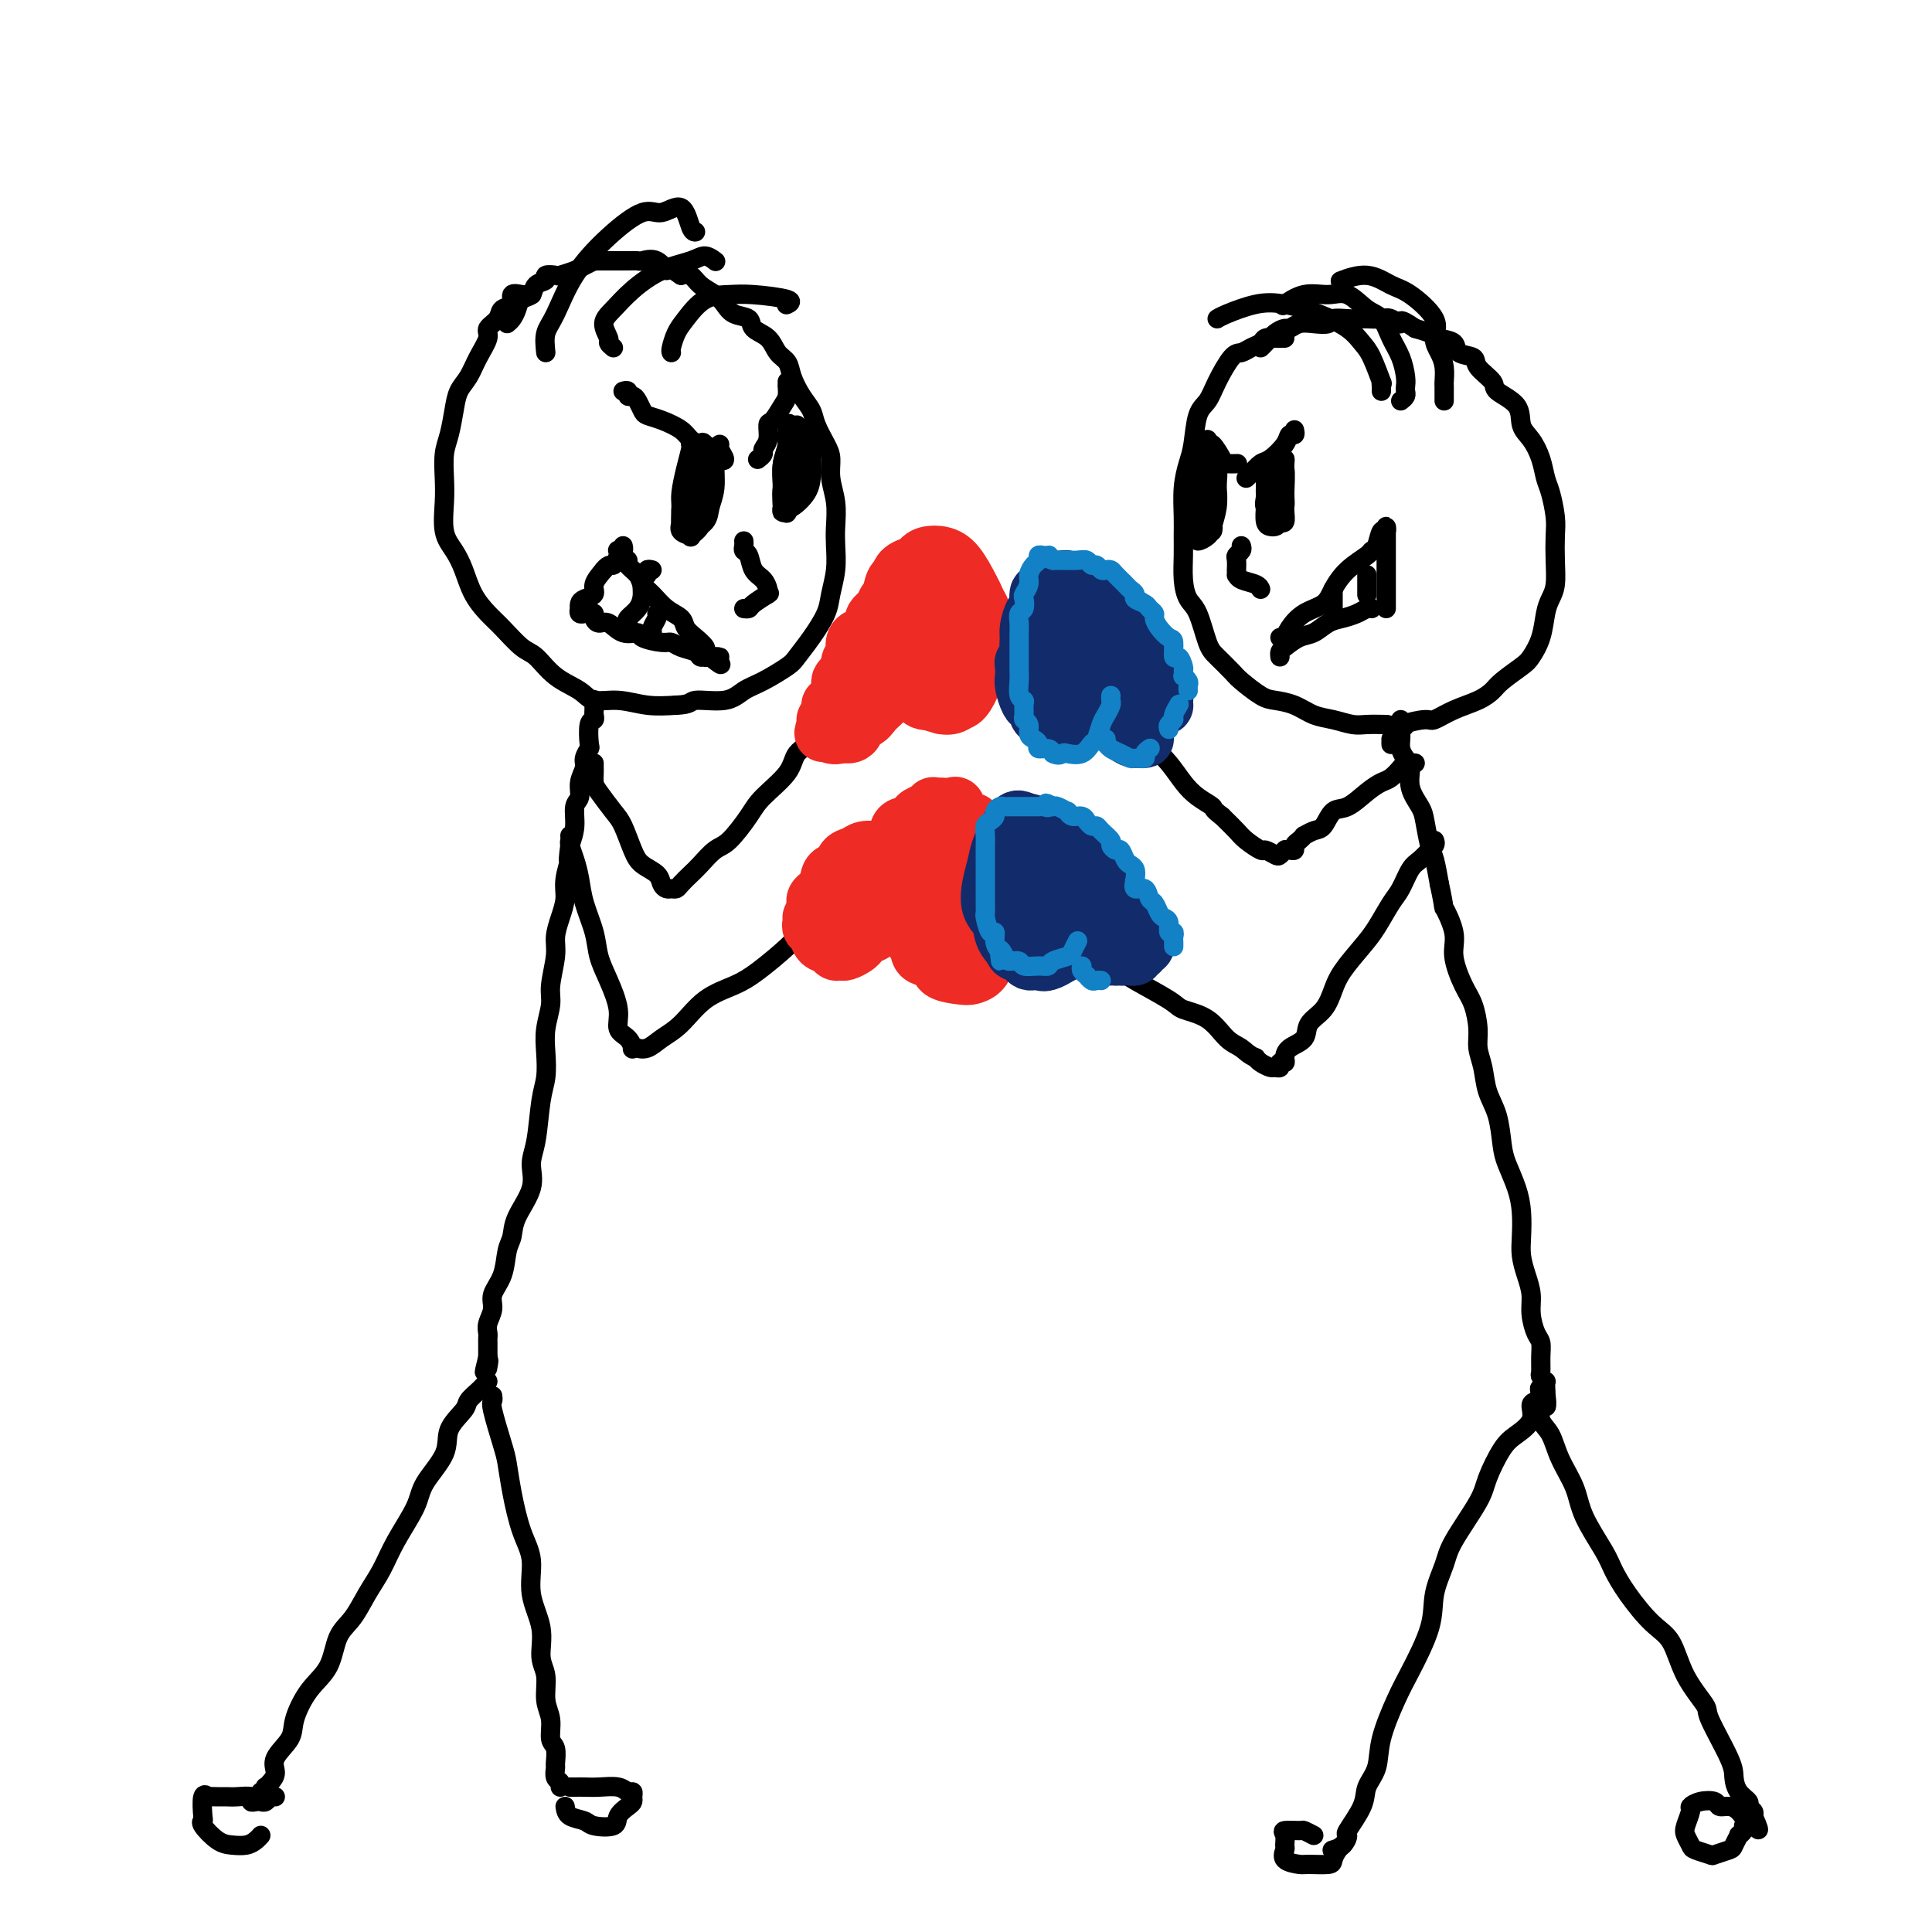 <svg viewBox='0 0 400 400' version='1.1' xmlns='http://www.w3.org/2000/svg' xmlns:xlink='http://www.w3.org/1999/xlink'><g fill='none' stroke='rgb(0,0,0)' stroke-width='4' stroke-linecap='round' stroke-linejoin='round'><path d='M110,61c0.100,0.004 0.201,0.008 0,0c-0.201,-0.008 -0.702,-0.028 -1,0c-0.298,0.028 -0.393,0.104 -1,0c-0.607,-0.104 -1.726,-0.390 -2,0c-0.274,0.390 0.296,1.454 0,2c-0.296,0.546 -1.458,0.575 -2,1c-0.542,0.425 -0.462,1.247 -1,2c-0.538,0.753 -1.692,1.436 -2,2c-0.308,0.564 0.230,1.009 0,2c-0.230,0.991 -1.227,2.526 -2,4c-0.773,1.474 -1.321,2.885 -2,4c-0.679,1.115 -1.488,1.932 -2,3c-0.512,1.068 -0.725,2.387 -1,4c-0.275,1.613 -0.611,3.520 -1,5c-0.389,1.480 -0.830,2.535 -1,4c-0.170,1.465 -0.067,3.342 0,5c0.067,1.658 0.100,3.097 0,5c-0.100,1.903 -0.333,4.271 0,6c0.333,1.729 1.232,2.821 2,4c0.768,1.179 1.406,2.445 2,4c0.594,1.555 1.145,3.398 2,5c0.855,1.602 2.015,2.964 3,4c0.985,1.036 1.794,1.747 3,3c1.206,1.253 2.810,3.047 4,4c1.190,0.953 1.965,1.063 3,2c1.035,0.937 2.330,2.700 4,4c1.670,1.300 3.715,2.139 5,3c1.285,0.861 1.808,1.746 3,2c1.192,0.254 3.052,-0.124 5,0c1.948,0.124 3.985,0.750 6,1c2.015,0.250 4.007,0.125 6,0'/><path d='M140,146c3.225,-0.099 2.787,-0.846 4,-1c1.213,-0.154 4.078,0.283 6,0c1.922,-0.283 2.902,-1.288 4,-2c1.098,-0.712 2.315,-1.131 4,-2c1.685,-0.869 3.838,-2.188 5,-3c1.162,-0.812 1.334,-1.118 2,-2c0.666,-0.882 1.825,-2.339 3,-4c1.175,-1.661 2.367,-3.524 3,-5c0.633,-1.476 0.706,-2.564 1,-4c0.294,-1.436 0.807,-3.219 1,-5c0.193,-1.781 0.066,-3.558 0,-5c-0.066,-1.442 -0.072,-2.548 0,-4c0.072,-1.452 0.223,-3.249 0,-5c-0.223,-1.751 -0.818,-3.455 -1,-5c-0.182,-1.545 0.051,-2.930 0,-4c-0.051,-1.070 -0.385,-1.826 -1,-3c-0.615,-1.174 -1.512,-2.766 -2,-4c-0.488,-1.234 -0.568,-2.111 -1,-3c-0.432,-0.889 -1.217,-1.789 -2,-3c-0.783,-1.211 -1.566,-2.733 -2,-4c-0.434,-1.267 -0.520,-2.280 -1,-3c-0.480,-0.720 -1.354,-1.148 -2,-2c-0.646,-0.852 -1.065,-2.129 -2,-3c-0.935,-0.871 -2.385,-1.336 -3,-2c-0.615,-0.664 -0.395,-1.528 -1,-2c-0.605,-0.472 -2.035,-0.550 -3,-1c-0.965,-0.450 -1.466,-1.270 -2,-2c-0.534,-0.730 -1.102,-1.371 -2,-2c-0.898,-0.629 -2.126,-1.246 -3,-2c-0.874,-0.754 -1.392,-1.644 -2,-2c-0.608,-0.356 -1.304,-0.178 -2,0'/><path d='M141,57c-4.008,-2.890 -3.027,-1.114 -3,-1c0.027,0.114 -0.900,-1.434 -2,-2c-1.100,-0.566 -2.373,-0.152 -3,0c-0.627,0.152 -0.609,0.041 -1,0c-0.391,-0.041 -1.191,-0.011 -2,0c-0.809,0.011 -1.627,0.002 -2,0c-0.373,-0.002 -0.303,0.002 -1,0c-0.697,-0.002 -2.163,-0.012 -3,0c-0.837,0.012 -1.044,0.045 -1,0c0.044,-0.045 0.340,-0.170 0,0c-0.340,0.170 -1.314,0.633 -2,1c-0.686,0.367 -1.082,0.637 -2,1c-0.918,0.363 -2.358,0.817 -3,1c-0.642,0.183 -0.486,0.094 -1,0c-0.514,-0.094 -1.700,-0.195 -2,0c-0.300,0.195 0.284,0.685 0,1c-0.284,0.315 -1.438,0.455 -2,1c-0.562,0.545 -0.533,1.495 -1,2c-0.467,0.505 -1.432,0.566 -2,1c-0.568,0.434 -0.740,1.240 -1,2c-0.260,0.760 -0.608,1.474 -1,2c-0.392,0.526 -0.826,0.865 -1,1c-0.174,0.135 -0.087,0.068 0,0'/><path d='M113,73c-0.149,-1.427 -0.297,-2.853 0,-4c0.297,-1.147 1.040,-2.014 2,-4c0.960,-1.986 2.137,-5.090 4,-8c1.863,-2.910 4.411,-5.627 7,-8c2.589,-2.373 5.219,-4.401 7,-5c1.781,-0.599 2.712,0.232 4,0c1.288,-0.232 2.933,-1.526 4,-1c1.067,0.526 1.557,2.872 2,4c0.443,1.128 0.841,1.036 1,1c0.159,-0.036 0.080,-0.018 0,0'/><path d='M127,72c-0.463,-0.383 -0.926,-0.765 -1,-1c-0.074,-0.235 0.242,-0.321 0,-1c-0.242,-0.679 -1.043,-1.950 -1,-3c0.043,-1.050 0.931,-1.880 2,-3c1.069,-1.120 2.318,-2.531 4,-4c1.682,-1.469 3.796,-2.996 6,-4c2.204,-1.004 4.498,-1.486 6,-2c1.502,-0.514 2.212,-1.062 3,-1c0.788,0.062 1.654,0.732 2,1c0.346,0.268 0.173,0.134 0,0'/><path d='M139,73c-0.076,-0.143 -0.152,-0.287 0,-1c0.152,-0.713 0.532,-1.996 1,-3c0.468,-1.004 1.024,-1.730 2,-3c0.976,-1.270 2.373,-3.083 4,-4c1.627,-0.917 3.483,-0.939 5,-1c1.517,-0.061 2.695,-0.161 5,0c2.305,0.161 5.736,0.582 7,1c1.264,0.418 0.361,0.834 0,1c-0.361,0.166 -0.181,0.083 0,0'/><path d='M266,70c-0.636,0.024 -1.273,0.049 -2,0c-0.727,-0.049 -1.545,-0.171 -2,0c-0.455,0.171 -0.548,0.635 -1,1c-0.452,0.365 -1.261,0.629 -2,1c-0.739,0.371 -1.406,0.848 -2,1c-0.594,0.152 -1.115,-0.020 -2,1c-0.885,1.020 -2.135,3.234 -3,5c-0.865,1.766 -1.346,3.086 -2,4c-0.654,0.914 -1.482,1.423 -2,3c-0.518,1.577 -0.727,4.221 -1,6c-0.273,1.779 -0.609,2.694 -1,4c-0.391,1.306 -0.837,3.002 -1,5c-0.163,1.998 -0.041,4.296 0,6c0.041,1.704 0.003,2.812 0,4c-0.003,1.188 0.030,2.454 0,4c-0.030,1.546 -0.122,3.372 0,5c0.122,1.628 0.460,3.059 1,4c0.540,0.941 1.284,1.391 2,3c0.716,1.609 1.406,4.375 2,6c0.594,1.625 1.092,2.109 2,3c0.908,0.891 2.227,2.188 3,3c0.773,0.812 1.000,1.138 2,2c1.000,0.862 2.773,2.258 4,3c1.227,0.742 1.907,0.830 3,1c1.093,0.170 2.599,0.424 4,1c1.401,0.576 2.699,1.475 4,2c1.301,0.525 2.607,0.677 4,1c1.393,0.323 2.875,0.818 4,1c1.125,0.182 1.893,0.052 3,0c1.107,-0.052 2.554,-0.026 4,0'/><path d='M287,150c4.706,0.996 3.469,0.485 4,0c0.531,-0.485 2.828,-0.945 4,-1c1.172,-0.055 1.218,0.296 2,0c0.782,-0.296 2.300,-1.238 4,-2c1.700,-0.762 3.582,-1.343 5,-2c1.418,-0.657 2.373,-1.388 3,-2c0.627,-0.612 0.928,-1.105 2,-2c1.072,-0.895 2.917,-2.193 4,-3c1.083,-0.807 1.404,-1.124 2,-2c0.596,-0.876 1.466,-2.312 2,-4c0.534,-1.688 0.731,-3.627 1,-5c0.269,-1.373 0.609,-2.179 1,-3c0.391,-0.821 0.834,-1.659 1,-3c0.166,-1.341 0.055,-3.187 0,-5c-0.055,-1.813 -0.056,-3.594 0,-5c0.056,-1.406 0.167,-2.439 0,-4c-0.167,-1.561 -0.613,-3.652 -1,-5c-0.387,-1.348 -0.716,-1.953 -1,-3c-0.284,-1.047 -0.522,-2.535 -1,-4c-0.478,-1.465 -1.197,-2.905 -2,-4c-0.803,-1.095 -1.690,-1.844 -2,-3c-0.310,-1.156 -0.042,-2.719 -1,-4c-0.958,-1.281 -3.143,-2.278 -4,-3c-0.857,-0.722 -0.385,-1.167 -1,-2c-0.615,-0.833 -2.318,-2.054 -3,-3c-0.682,-0.946 -0.342,-1.615 -1,-2c-0.658,-0.385 -2.314,-0.484 -3,-1c-0.686,-0.516 -0.400,-1.448 -1,-2c-0.600,-0.552 -2.085,-0.726 -3,-1c-0.915,-0.274 -1.262,-0.650 -2,-1c-0.738,-0.350 -1.869,-0.675 -3,-1'/><path d='M293,68c-3.828,-2.641 -2.899,-1.244 -3,-1c-0.101,0.244 -1.233,-0.667 -2,-1c-0.767,-0.333 -1.169,-0.090 -2,0c-0.831,0.090 -2.091,0.028 -3,0c-0.909,-0.028 -1.468,-0.021 -2,0c-0.532,0.021 -1.038,0.057 -2,0c-0.962,-0.057 -2.380,-0.208 -3,0c-0.620,0.208 -0.441,0.773 -1,1c-0.559,0.227 -1.854,0.115 -3,0c-1.146,-0.115 -2.142,-0.235 -3,0c-0.858,0.235 -1.579,0.823 -2,1c-0.421,0.177 -0.544,-0.058 -1,0c-0.456,0.058 -1.246,0.407 -2,1c-0.754,0.593 -1.472,1.429 -2,2c-0.528,0.571 -0.865,0.877 -1,1c-0.135,0.123 -0.067,0.061 0,0'/><path d='M286,81c0.013,-0.274 0.026,-0.548 0,-1c-0.026,-0.452 -0.091,-1.083 0,-1c0.091,0.083 0.337,0.878 0,0c-0.337,-0.878 -1.257,-3.430 -2,-5c-0.743,-1.570 -1.309,-2.160 -2,-3c-0.691,-0.840 -1.509,-1.931 -3,-3c-1.491,-1.069 -3.657,-2.115 -6,-3c-2.343,-0.885 -4.863,-1.610 -7,-2c-2.137,-0.390 -3.893,-0.445 -6,0c-2.107,0.445 -4.567,1.389 -6,2c-1.433,0.611 -1.838,0.889 -2,1c-0.162,0.111 -0.081,0.056 0,0'/><path d='M290,83c0.421,-0.330 0.843,-0.661 1,-1c0.157,-0.339 0.050,-0.687 0,-1c-0.050,-0.313 -0.043,-0.591 0,-1c0.043,-0.409 0.123,-0.947 0,-2c-0.123,-1.053 -0.448,-2.619 -1,-4c-0.552,-1.381 -1.332,-2.576 -2,-4c-0.668,-1.424 -1.223,-3.077 -2,-4c-0.777,-0.923 -1.774,-1.116 -3,-2c-1.226,-0.884 -2.679,-2.461 -4,-3c-1.321,-0.539 -2.509,-0.041 -4,0c-1.491,0.041 -3.286,-0.373 -5,0c-1.714,0.373 -3.347,1.535 -4,2c-0.653,0.465 -0.327,0.232 0,0'/><path d='M299,83c0.005,-1.226 0.011,-2.453 0,-3c-0.011,-0.547 -0.037,-0.416 0,-1c0.037,-0.584 0.138,-1.883 0,-3c-0.138,-1.117 -0.514,-2.052 -1,-3c-0.486,-0.948 -1.083,-1.909 -1,-3c0.083,-1.091 0.845,-2.313 0,-4c-0.845,-1.687 -3.295,-3.839 -5,-5c-1.705,-1.161 -2.663,-1.332 -4,-2c-1.337,-0.668 -3.052,-1.834 -5,-2c-1.948,-0.166 -4.128,0.667 -5,1c-0.872,0.333 -0.436,0.167 0,0'/><path d='M143,92c-0.022,-0.028 -0.044,-0.056 0,0c0.044,0.056 0.154,0.197 0,1c-0.154,0.803 -0.574,2.267 -1,4c-0.426,1.733 -0.859,3.734 -1,5c-0.141,1.266 0.011,1.798 0,3c-0.011,1.202 -0.186,3.074 0,4c0.186,0.926 0.733,0.907 1,1c0.267,0.093 0.253,0.299 1,0c0.747,-0.299 2.255,-1.101 3,-2c0.745,-0.899 0.729,-1.894 1,-3c0.271,-1.106 0.831,-2.323 1,-4c0.169,-1.677 -0.053,-3.814 0,-5c0.053,-1.186 0.379,-1.422 0,-2c-0.379,-0.578 -1.465,-1.497 -2,-2c-0.535,-0.503 -0.521,-0.588 -1,0c-0.479,0.588 -1.451,1.849 -2,3c-0.549,1.151 -0.675,2.193 -1,4c-0.325,1.807 -0.849,4.380 -1,6c-0.151,1.620 0.071,2.286 0,3c-0.071,0.714 -0.436,1.476 0,2c0.436,0.524 1.672,0.808 2,1c0.328,0.192 -0.252,0.291 0,0c0.252,-0.291 1.336,-0.970 2,-2c0.664,-1.030 0.907,-2.409 1,-4c0.093,-1.591 0.036,-3.393 0,-5c-0.036,-1.607 -0.052,-3.017 0,-4c0.052,-0.983 0.171,-1.537 0,-2c-0.171,-0.463 -0.634,-0.836 -1,-1c-0.366,-0.164 -0.637,-0.121 -1,0c-0.363,0.121 -0.818,0.320 -1,1c-0.182,0.680 -0.091,1.840 0,3'/><path d='M143,97c-0.308,1.294 -0.080,2.529 0,4c0.080,1.471 0.010,3.177 0,4c-0.010,0.823 0.040,0.763 0,1c-0.040,0.237 -0.168,0.773 0,1c0.168,0.227 0.634,0.146 1,0c0.366,-0.146 0.634,-0.358 1,-1c0.366,-0.642 0.830,-1.715 1,-3c0.170,-1.285 0.046,-2.782 0,-4c-0.046,-1.218 -0.012,-2.158 0,-3c0.012,-0.842 0.003,-1.587 0,-2c-0.003,-0.413 -0.001,-0.496 0,0c0.001,0.496 0.000,1.570 0,2c-0.000,0.430 -0.000,0.215 0,0'/><path d='M163,89c0.008,0.286 0.016,0.571 0,1c-0.016,0.429 -0.057,1.000 0,2c0.057,1.000 0.210,2.429 0,4c-0.210,1.571 -0.784,3.283 -1,5c-0.216,1.717 -0.074,3.440 0,4c0.074,0.560 0.080,-0.041 0,0c-0.080,0.041 -0.247,0.725 0,1c0.247,0.275 0.907,0.142 1,0c0.093,-0.142 -0.382,-0.294 0,-1c0.382,-0.706 1.620,-1.967 2,-3c0.380,-1.033 -0.098,-1.838 0,-3c0.098,-1.162 0.773,-2.679 1,-4c0.227,-1.321 0.006,-2.444 0,-3c-0.006,-0.556 0.205,-0.545 0,-1c-0.205,-0.455 -0.824,-1.378 -1,-2c-0.176,-0.622 0.093,-0.944 0,-1c-0.093,-0.056 -0.547,0.154 -1,0c-0.453,-0.154 -0.906,-0.672 -1,0c-0.094,0.672 0.170,2.534 0,4c-0.170,1.466 -0.773,2.536 -1,4c-0.227,1.464 -0.077,3.323 0,5c0.077,1.677 0.080,3.172 0,4c-0.080,0.828 -0.243,0.988 0,1c0.243,0.012 0.892,-0.125 1,0c0.108,0.125 -0.325,0.510 0,0c0.325,-0.510 1.407,-1.916 2,-3c0.593,-1.084 0.695,-1.847 1,-3c0.305,-1.153 0.813,-2.695 1,-4c0.187,-1.305 0.053,-2.373 0,-3c-0.053,-0.627 -0.027,-0.814 0,-1'/><path d='M167,92c0.574,-2.469 -0.491,-2.142 -1,-2c-0.509,0.142 -0.462,0.099 -1,0c-0.538,-0.099 -1.662,-0.256 -2,0c-0.338,0.256 0.109,0.924 0,2c-0.109,1.076 -0.776,2.561 -1,4c-0.224,1.439 -0.007,2.833 0,4c0.007,1.167 -0.198,2.108 0,3c0.198,0.892 0.799,1.734 1,2c0.201,0.266 0.001,-0.043 0,0c-0.001,0.043 0.196,0.440 1,0c0.804,-0.440 2.216,-1.715 3,-3c0.784,-1.285 0.939,-2.580 1,-4c0.061,-1.420 0.027,-2.965 0,-4c-0.027,-1.035 -0.046,-1.559 0,-2c0.046,-0.441 0.157,-0.799 0,-1c-0.157,-0.201 -0.581,-0.247 -1,0c-0.419,0.247 -0.834,0.785 -1,1c-0.166,0.215 -0.083,0.108 0,0'/><path d='M154,112c0.026,0.319 0.052,0.637 0,1c-0.052,0.363 -0.182,0.769 0,1c0.182,0.231 0.676,0.286 1,1c0.324,0.714 0.478,2.087 1,3c0.522,0.913 1.411,1.367 2,2c0.589,0.633 0.879,1.444 1,2c0.121,0.556 0.072,0.857 0,1c-0.072,0.143 -0.167,0.129 0,0c0.167,-0.129 0.594,-0.374 0,0c-0.594,0.374 -2.211,1.368 -3,2c-0.789,0.632 -0.751,0.901 -1,1c-0.249,0.099 -0.785,0.028 -1,0c-0.215,-0.028 -0.107,-0.014 0,0'/><path d='M129,81c0.447,-0.118 0.894,-0.235 1,0c0.106,0.235 -0.127,0.823 0,1c0.127,0.177 0.616,-0.055 1,0c0.384,0.055 0.663,0.399 1,1c0.337,0.601 0.734,1.460 1,2c0.266,0.540 0.403,0.761 1,1c0.597,0.239 1.654,0.497 3,1c1.346,0.503 2.980,1.252 4,2c1.020,0.748 1.427,1.494 2,2c0.573,0.506 1.313,0.770 2,1c0.687,0.230 1.323,0.426 2,1c0.677,0.574 1.397,1.527 2,2c0.603,0.473 1.089,0.467 1,0c-0.089,-0.467 -0.755,-1.395 -1,-2c-0.245,-0.605 -0.070,-0.887 0,-1c0.070,-0.113 0.035,-0.056 0,0'/><path d='M157,95c-0.122,0.093 -0.243,0.186 0,0c0.243,-0.186 0.852,-0.650 1,-1c0.148,-0.350 -0.164,-0.587 0,-1c0.164,-0.413 0.804,-1.002 1,-2c0.196,-0.998 -0.053,-2.405 0,-3c0.053,-0.595 0.406,-0.379 1,-1c0.594,-0.621 1.427,-2.079 2,-3c0.573,-0.921 0.886,-1.305 1,-2c0.114,-0.695 0.031,-1.702 0,-2c-0.031,-0.298 -0.008,0.112 0,0c0.008,-0.112 0.002,-0.746 0,-1c-0.002,-0.254 -0.001,-0.127 0,0'/><path d='M129,116c0.478,-0.066 0.957,-0.132 1,0c0.043,0.132 -0.348,0.462 0,1c0.348,0.538 1.435,1.285 2,2c0.565,0.715 0.609,1.399 1,2c0.391,0.601 1.129,1.119 2,2c0.871,0.881 1.873,2.124 3,3c1.127,0.876 2.378,1.386 3,2c0.622,0.614 0.615,1.331 1,2c0.385,0.669 1.164,1.290 2,2c0.836,0.710 1.731,1.511 2,2c0.269,0.489 -0.088,0.667 0,1c0.088,0.333 0.622,0.821 1,1c0.378,0.179 0.602,0.048 1,0c0.398,-0.048 0.971,-0.014 1,0c0.029,0.014 -0.485,0.007 -1,0'/><path d='M148,136c2.777,3.093 0.221,0.826 -1,0c-1.221,-0.826 -1.107,-0.210 -1,0c0.107,0.210 0.208,0.014 0,0c-0.208,-0.014 -0.725,0.155 -1,0c-0.275,-0.155 -0.309,-0.633 -1,-1c-0.691,-0.367 -2.039,-0.625 -3,-1c-0.961,-0.375 -1.534,-0.869 -2,-1c-0.466,-0.131 -0.824,0.101 -2,0c-1.176,-0.101 -3.169,-0.534 -4,-1c-0.831,-0.466 -0.500,-0.965 -1,-1c-0.500,-0.035 -1.832,0.393 -3,0c-1.168,-0.393 -2.172,-1.608 -3,-2c-0.828,-0.392 -1.480,0.039 -2,0c-0.520,-0.039 -0.909,-0.547 -1,-1c-0.091,-0.453 0.115,-0.852 0,-1c-0.115,-0.148 -0.553,-0.044 -1,0c-0.447,0.044 -0.904,0.027 -1,0c-0.096,-0.027 0.170,-0.063 0,0c-0.170,0.063 -0.776,0.224 -1,0c-0.224,-0.224 -0.066,-0.833 0,-1c0.066,-0.167 0.041,0.108 0,0c-0.041,-0.108 -0.097,-0.598 0,-1c0.097,-0.402 0.345,-0.716 1,-1c0.655,-0.284 1.715,-0.538 2,-1c0.285,-0.462 -0.204,-1.132 0,-2c0.204,-0.868 1.102,-1.934 2,-3'/><path d='M125,118c1.167,-1.513 1.584,-0.797 2,-1c0.416,-0.203 0.829,-1.326 1,-2c0.171,-0.674 0.098,-0.899 0,-1c-0.098,-0.101 -0.222,-0.079 0,0c0.222,0.079 0.791,0.213 1,0c0.209,-0.213 0.060,-0.775 0,-1c-0.060,-0.225 -0.030,-0.112 0,0'/><path d='M135,118c-0.454,-0.102 -0.908,-0.204 -1,0c-0.092,0.204 0.178,0.713 0,1c-0.178,0.287 -0.804,0.353 -1,1c-0.196,0.647 0.039,1.876 0,3c-0.039,1.124 -0.350,2.144 -1,3c-0.650,0.856 -1.638,1.549 -2,2c-0.362,0.451 -0.097,0.660 0,1c0.097,0.340 0.028,0.811 0,1c-0.028,0.189 -0.014,0.094 0,0'/><path d='M136,127c0.121,0.219 0.242,0.437 0,1c-0.242,0.563 -0.848,1.470 -1,2c-0.152,0.530 0.152,0.681 0,1c-0.152,0.319 -0.758,0.805 -1,1c-0.242,0.195 -0.121,0.097 0,0'/><path d='M264,101c0.006,0.424 0.012,0.848 0,0c-0.012,-0.848 -0.042,-2.970 0,-4c0.042,-1.030 0.155,-0.970 0,-1c-0.155,-0.030 -0.577,-0.151 -1,0c-0.423,0.151 -0.846,0.573 -1,1c-0.154,0.427 -0.038,0.861 0,2c0.038,1.139 -0.001,2.985 0,4c0.001,1.015 0.041,1.199 0,2c-0.041,0.801 -0.165,2.219 0,3c0.165,0.781 0.618,0.924 1,1c0.382,0.076 0.692,0.083 1,0c0.308,-0.083 0.614,-0.256 1,-1c0.386,-0.744 0.850,-2.059 1,-3c0.150,-0.941 -0.016,-1.508 0,-3c0.016,-1.492 0.212,-3.908 0,-5c-0.212,-1.092 -0.832,-0.858 -1,-1c-0.168,-0.142 0.116,-0.659 0,-1c-0.116,-0.341 -0.630,-0.505 -1,0c-0.370,0.505 -0.594,1.680 -1,3c-0.406,1.320 -0.995,2.786 -1,4c-0.005,1.214 0.573,2.175 1,3c0.427,0.825 0.703,1.513 1,2c0.297,0.487 0.616,0.774 1,1c0.384,0.226 0.835,0.390 1,0c0.165,-0.390 0.045,-1.334 0,-2c-0.045,-0.666 -0.014,-1.055 0,-2c0.014,-0.945 0.012,-2.447 0,-4c-0.012,-1.553 -0.034,-3.159 0,-4c0.034,-0.841 0.125,-0.919 0,-1c-0.125,-0.081 -0.464,-0.166 -1,0c-0.536,0.166 -1.268,0.583 -2,1'/><path d='M263,96c-0.698,1.044 -0.944,3.653 -1,5c-0.056,1.347 0.076,1.433 0,2c-0.076,0.567 -0.361,1.616 0,2c0.361,0.384 1.366,0.103 2,0c0.634,-0.103 0.895,-0.030 1,0c0.105,0.030 0.052,0.015 0,0'/><path d='M250,95c-0.453,-0.079 -0.906,-0.157 -1,0c-0.094,0.157 0.171,0.550 0,1c-0.171,0.450 -0.777,0.956 -1,2c-0.223,1.044 -0.061,2.624 0,4c0.061,1.376 0.023,2.548 0,4c-0.023,1.452 -0.032,3.183 0,4c0.032,0.817 0.103,0.718 0,1c-0.103,0.282 -0.381,0.945 0,1c0.381,0.055 1.422,-0.498 2,-1c0.578,-0.502 0.692,-0.954 1,-2c0.308,-1.046 0.811,-2.687 1,-4c0.189,-1.313 0.066,-2.300 0,-3c-0.066,-0.700 -0.073,-1.115 0,-2c0.073,-0.885 0.227,-2.239 0,-3c-0.227,-0.761 -0.835,-0.928 -1,-1c-0.165,-0.072 0.113,-0.049 0,0c-0.113,0.049 -0.619,0.123 -1,0c-0.381,-0.123 -0.639,-0.443 -1,0c-0.361,0.443 -0.824,1.650 -1,3c-0.176,1.350 -0.063,2.845 0,4c0.063,1.155 0.077,1.972 0,3c-0.077,1.028 -0.246,2.266 0,3c0.246,0.734 0.907,0.962 1,1c0.093,0.038 -0.382,-0.114 0,0c0.382,0.114 1.620,0.494 2,0c0.380,-0.494 -0.097,-1.862 0,-3c0.097,-1.138 0.768,-2.047 1,-3c0.232,-0.953 0.024,-1.949 0,-3c-0.024,-1.051 0.136,-2.157 0,-3c-0.136,-0.843 -0.568,-1.421 -1,-2'/><path d='M251,96c-0.166,-2.165 -0.580,-0.576 -1,0c-0.420,0.576 -0.844,0.141 -1,0c-0.156,-0.141 -0.042,0.014 0,1c0.042,0.986 0.011,2.804 0,4c-0.011,1.196 -0.003,1.770 0,2c0.003,0.230 0.002,0.115 0,0'/><path d='M257,113c0.113,0.323 0.226,0.646 0,1c-0.226,0.354 -0.793,0.740 -1,1c-0.207,0.260 -0.056,0.395 0,1c0.056,0.605 0.016,1.682 0,2c-0.016,0.318 -0.008,-0.122 0,0c0.008,0.122 0.016,0.807 0,1c-0.016,0.193 -0.057,-0.106 0,0c0.057,0.106 0.211,0.616 1,1c0.789,0.384 2.212,0.642 3,1c0.788,0.358 0.939,0.817 1,1c0.061,0.183 0.030,0.092 0,0'/><path d='M268,89c0.104,0.460 0.208,0.920 0,1c-0.208,0.080 -0.728,-0.221 -1,0c-0.272,0.221 -0.297,0.963 -1,2c-0.703,1.037 -2.083,2.369 -3,3c-0.917,0.631 -1.369,0.561 -2,1c-0.631,0.439 -1.439,1.387 -2,2c-0.561,0.613 -0.875,0.889 -1,1c-0.125,0.111 -0.063,0.055 0,0'/><path d='M250,91c-0.056,0.506 -0.113,1.011 0,1c0.113,-0.011 0.395,-0.539 1,0c0.605,0.539 1.533,2.144 2,3c0.467,0.856 0.472,0.961 1,1c0.528,0.039 1.579,0.011 2,0c0.421,-0.011 0.210,-0.006 0,0'/><path d='M265,132c0.419,0.011 0.838,0.021 1,0c0.162,-0.021 0.067,-0.074 0,0c-0.067,0.074 -0.107,0.275 0,0c0.107,-0.275 0.362,-1.024 1,-2c0.638,-0.976 1.660,-2.177 3,-3c1.340,-0.823 2.999,-1.268 4,-2c1.001,-0.732 1.343,-1.752 2,-3c0.657,-1.248 1.629,-2.724 3,-4c1.371,-1.276 3.142,-2.351 4,-3c0.858,-0.649 0.804,-0.872 1,-1c0.196,-0.128 0.641,-0.159 1,-1c0.359,-0.841 0.632,-2.490 1,-3c0.368,-0.510 0.831,0.118 1,0c0.169,-0.118 0.045,-0.983 0,-1c-0.045,-0.017 -0.012,0.813 0,1c0.012,0.187 0.003,-0.270 0,0c-0.003,0.270 -0.001,1.265 0,2c0.001,0.735 0.000,1.209 0,2c-0.000,0.791 -0.000,1.899 0,3c0.000,1.101 0.000,2.193 0,3c-0.000,0.807 -0.000,1.327 0,2c0.000,0.673 0.000,1.500 0,2c-0.000,0.500 -0.000,0.673 0,1c0.000,0.327 0.000,0.808 0,1c-0.000,0.192 -0.000,0.096 0,0'/><path d='M265,136c-0.041,-0.366 -0.083,-0.732 0,-1c0.083,-0.268 0.290,-0.439 1,-1c0.710,-0.561 1.923,-1.512 3,-2c1.077,-0.488 2.018,-0.513 3,-1c0.982,-0.487 2.004,-1.437 3,-2c0.996,-0.563 1.966,-0.739 3,-1c1.034,-0.261 2.133,-0.606 3,-1c0.867,-0.394 1.503,-0.837 2,-1c0.497,-0.163 0.856,-0.047 1,0c0.144,0.047 0.072,0.023 0,0'/><path d='M276,122c0.000,0.475 0.000,0.951 0,1c0.000,0.049 0.000,-0.327 0,0c0.000,0.327 0.000,1.357 0,2c0.000,0.643 0.000,0.898 0,1c0.000,0.102 0.000,0.051 0,0'/><path d='M283,119c0.000,0.622 0.000,1.244 0,2c0.000,0.756 0.000,1.644 0,2c0.000,0.356 0.000,0.178 0,0'/><path d='M123,145c-0.000,-0.120 -0.000,-0.240 0,0c0.000,0.240 0.001,0.839 0,1c-0.001,0.161 -0.004,-0.115 0,0c0.004,0.115 0.015,0.620 0,1c-0.015,0.380 -0.055,0.636 0,1c0.055,0.364 0.207,0.836 0,1c-0.207,0.164 -0.772,0.021 -1,1c-0.228,0.979 -0.118,3.080 0,4c0.118,0.920 0.243,0.659 0,1c-0.243,0.341 -0.854,1.283 -1,2c-0.146,0.717 0.172,1.209 0,2c-0.172,0.791 -0.833,1.880 -1,3c-0.167,1.120 0.162,2.269 0,3c-0.162,0.731 -0.813,1.043 -1,2c-0.187,0.957 0.089,2.559 0,4c-0.089,1.441 -0.545,2.720 -1,4'/><path d='M118,175c-0.710,5.129 0.016,2.952 0,3c-0.016,0.048 -0.774,2.320 -1,4c-0.226,1.680 0.079,2.767 0,4c-0.079,1.233 -0.542,2.611 -1,4c-0.458,1.389 -0.911,2.790 -1,4c-0.089,1.210 0.186,2.230 0,4c-0.186,1.770 -0.834,4.290 -1,6c-0.166,1.710 0.148,2.610 0,4c-0.148,1.390 -0.760,3.270 -1,5c-0.240,1.730 -0.107,3.308 0,5c0.107,1.692 0.189,3.497 0,5c-0.189,1.503 -0.650,2.705 -1,5c-0.350,2.295 -0.590,5.682 -1,8c-0.410,2.318 -0.989,3.567 -1,5c-0.011,1.433 0.545,3.051 0,5c-0.545,1.949 -2.192,4.230 -3,6c-0.808,1.770 -0.776,3.029 -1,4c-0.224,0.971 -0.705,1.653 -1,3c-0.295,1.347 -0.405,3.359 -1,5c-0.595,1.641 -1.676,2.912 -2,4c-0.324,1.088 0.109,1.994 0,3c-0.109,1.006 -0.761,2.111 -1,3c-0.239,0.889 -0.064,1.562 0,2c0.064,0.438 0.017,0.642 0,1c-0.017,0.358 -0.005,0.870 0,1c0.005,0.130 0.001,-0.123 0,0c-0.001,0.123 -0.000,0.621 0,1c0.000,0.379 0.000,0.641 0,1c-0.000,0.359 -0.000,0.817 0,1c0.000,0.183 0.000,0.092 0,0'/><path d='M101,281c-1.393,5.583 -0.375,2.042 0,1c0.375,-1.042 0.107,0.417 0,1c-0.107,0.583 -0.054,0.292 0,0'/><path d='M101,286c-0.368,0.360 -0.737,0.721 -1,1c-0.263,0.279 -0.421,0.477 -1,1c-0.579,0.523 -1.581,1.371 -2,2c-0.419,0.629 -0.256,1.040 -1,2c-0.744,0.960 -2.394,2.471 -3,4c-0.606,1.529 -0.167,3.076 -1,5c-0.833,1.924 -2.936,4.225 -4,6c-1.064,1.775 -1.089,3.024 -2,5c-0.911,1.976 -2.710,4.679 -4,7c-1.290,2.321 -2.073,4.259 -3,6c-0.927,1.741 -1.998,3.285 -3,5c-1.002,1.715 -1.936,3.599 -3,5c-1.064,1.401 -2.258,2.317 -3,4c-0.742,1.683 -1.034,4.134 -2,6c-0.966,1.866 -2.608,3.147 -4,5c-1.392,1.853 -2.533,4.279 -3,6c-0.467,1.721 -0.258,2.738 -1,4c-0.742,1.262 -2.434,2.768 -3,4c-0.566,1.232 -0.007,2.190 0,3c0.007,0.810 -0.538,1.471 -1,2c-0.462,0.529 -0.842,0.926 -1,1c-0.158,0.074 -0.094,-0.176 0,0c0.094,0.176 0.218,0.778 0,1c-0.218,0.222 -0.776,0.063 -1,0c-0.224,-0.063 -0.112,-0.032 0,0'/><path d='M57,372c-0.334,-0.113 -0.668,-0.225 -1,0c-0.332,0.225 -0.661,0.789 -1,1c-0.339,0.211 -0.689,0.071 -1,0c-0.311,-0.071 -0.583,-0.072 -1,0c-0.417,0.072 -0.979,0.215 -1,0c-0.021,-0.215 0.498,-0.790 0,-1c-0.498,-0.210 -2.013,-0.055 -3,0c-0.987,0.055 -1.445,0.011 -2,0c-0.555,-0.011 -1.207,0.011 -2,0c-0.793,-0.011 -1.729,-0.056 -2,0c-0.271,0.056 0.121,0.212 0,0c-0.121,-0.212 -0.756,-0.793 -1,0c-0.244,0.793 -0.099,2.958 0,4c0.099,1.042 0.152,0.959 0,1c-0.152,0.041 -0.507,0.204 0,1c0.507,0.796 1.877,2.224 3,3c1.123,0.776 2.000,0.901 3,1c1.000,0.099 2.124,0.171 3,0c0.876,-0.171 1.505,-0.584 2,-1c0.495,-0.416 0.856,-0.833 1,-1c0.144,-0.167 0.072,-0.083 0,0'/><path d='M102,289c0.054,0.385 0.108,0.770 0,1c-0.108,0.230 -0.377,0.304 0,2c0.377,1.696 1.402,5.014 2,7c0.598,1.986 0.771,2.640 1,4c0.229,1.360 0.514,3.425 1,6c0.486,2.575 1.173,5.658 2,8c0.827,2.342 1.795,3.941 2,6c0.205,2.059 -0.353,4.578 0,7c0.353,2.422 1.615,4.748 2,7c0.385,2.252 -0.108,4.432 0,6c0.108,1.568 0.817,2.526 1,4c0.183,1.474 -0.161,3.463 0,5c0.161,1.537 0.828,2.620 1,4c0.172,1.380 -0.151,3.056 0,4c0.151,0.944 0.776,1.156 1,2c0.224,0.844 0.046,2.321 0,3c-0.046,0.679 0.040,0.560 0,1c-0.040,0.440 -0.207,1.437 0,2c0.207,0.563 0.786,0.690 1,1c0.214,0.310 0.061,0.803 0,1c-0.061,0.197 -0.031,0.099 0,0'/><path d='M117,374c0.112,0.759 0.224,1.518 1,2c0.776,0.482 2.214,0.686 3,1c0.786,0.314 0.918,0.736 2,1c1.082,0.264 3.113,0.369 4,0c0.887,-0.369 0.631,-1.213 1,-2c0.369,-0.787 1.364,-1.516 2,-2c0.636,-0.484 0.912,-0.722 1,-1c0.088,-0.278 -0.013,-0.596 0,-1c0.013,-0.404 0.141,-0.893 0,-1c-0.141,-0.107 -0.552,0.167 -1,0c-0.448,-0.167 -0.933,-0.777 -2,-1c-1.067,-0.223 -2.717,-0.060 -4,0c-1.283,0.060 -2.200,0.016 -3,0c-0.800,-0.016 -1.485,-0.004 -2,0c-0.515,0.004 -0.862,0.001 -1,0c-0.138,-0.001 -0.069,-0.001 0,0'/><path d='M118,173c0.023,0.376 0.047,0.752 0,1c-0.047,0.248 -0.163,0.368 0,1c0.163,0.632 0.606,1.774 1,3c0.394,1.226 0.738,2.535 1,4c0.262,1.465 0.442,3.087 1,5c0.558,1.913 1.493,4.116 2,6c0.507,1.884 0.587,3.449 1,5c0.413,1.551 1.158,3.089 2,5c0.842,1.911 1.780,4.197 2,6c0.220,1.803 -0.277,3.124 0,4c0.277,0.876 1.327,1.306 2,2c0.673,0.694 0.970,1.652 1,2c0.030,0.348 -0.208,0.088 0,0c0.208,-0.088 0.862,-0.002 1,0c0.138,0.002 -0.240,-0.079 0,0c0.240,0.079 1.099,0.317 2,0c0.901,-0.317 1.845,-1.188 3,-2c1.155,-0.812 2.521,-1.564 4,-3c1.479,-1.436 3.069,-3.556 5,-5c1.931,-1.444 4.201,-2.213 6,-3c1.799,-0.787 3.128,-1.594 5,-3c1.872,-1.406 4.288,-3.412 6,-5c1.712,-1.588 2.721,-2.759 4,-4c1.279,-1.241 2.829,-2.553 4,-4c1.171,-1.447 1.963,-3.029 3,-4c1.037,-0.971 2.319,-1.333 3,-2c0.681,-0.667 0.760,-1.641 1,-2c0.240,-0.359 0.640,-0.103 1,0c0.360,0.103 0.680,0.051 1,0'/><path d='M180,180c3.833,-3.500 1.917,-1.750 0,0'/><path d='M123,158c-0.003,0.361 -0.005,0.723 0,1c0.005,0.277 0.018,0.470 0,1c-0.018,0.530 -0.065,1.398 0,2c0.065,0.602 0.243,0.938 1,2c0.757,1.062 2.094,2.851 3,4c0.906,1.149 1.380,1.659 2,3c0.620,1.341 1.384,3.512 2,5c0.616,1.488 1.082,2.293 2,3c0.918,0.707 2.288,1.314 3,2c0.712,0.686 0.767,1.450 1,2c0.233,0.550 0.643,0.887 1,1c0.357,0.113 0.661,0.001 1,0c0.339,-0.001 0.713,0.108 1,0c0.287,-0.108 0.487,-0.435 1,-1c0.513,-0.565 1.338,-1.369 2,-2c0.662,-0.631 1.161,-1.090 2,-2c0.839,-0.910 2.018,-2.269 3,-3c0.982,-0.731 1.766,-0.832 3,-2c1.234,-1.168 2.916,-3.403 4,-5c1.084,-1.597 1.568,-2.556 3,-4c1.432,-1.444 3.812,-3.374 5,-5c1.188,-1.626 1.186,-2.947 2,-4c0.814,-1.053 2.445,-1.839 4,-3c1.555,-1.161 3.034,-2.697 4,-4c0.966,-1.303 1.419,-2.372 2,-3c0.581,-0.628 1.291,-0.814 2,-1'/><path d='M177,145c6.067,-6.067 1.733,-1.733 0,0c-1.733,1.733 -0.867,0.867 0,0'/><path d='M288,154c0.000,0.111 0.000,0.222 0,0c0.000,-0.222 0.000,-0.778 0,-1c0.000,-0.222 0.000,-0.111 0,0'/><path d='M290,149c0.002,0.214 0.003,0.428 0,1c-0.003,0.572 -0.011,1.503 0,2c0.011,0.497 0.040,0.561 0,1c-0.040,0.439 -0.147,1.251 0,2c0.147,0.749 0.550,1.433 1,2c0.450,0.567 0.947,1.016 1,2c0.053,0.984 -0.337,2.502 0,4c0.337,1.498 1.400,2.976 2,4c0.600,1.024 0.738,1.594 1,3c0.262,1.406 0.647,3.648 1,5c0.353,1.352 0.672,1.815 1,3c0.328,1.185 0.664,3.093 1,5'/><path d='M298,183c1.336,6.147 0.676,4.516 1,5c0.324,0.484 1.632,3.084 2,5c0.368,1.916 -0.203,3.149 0,5c0.203,1.851 1.182,4.321 2,6c0.818,1.679 1.475,2.566 2,4c0.525,1.434 0.918,3.413 1,5c0.082,1.587 -0.147,2.781 0,4c0.147,1.219 0.668,2.464 1,4c0.332,1.536 0.474,3.365 1,5c0.526,1.635 1.437,3.076 2,5c0.563,1.924 0.778,4.331 1,6c0.222,1.669 0.451,2.599 1,4c0.549,1.401 1.418,3.273 2,5c0.582,1.727 0.878,3.308 1,5c0.122,1.692 0.070,3.494 0,5c-0.070,1.506 -0.160,2.715 0,4c0.160,1.285 0.568,2.647 1,4c0.432,1.353 0.886,2.697 1,4c0.114,1.303 -0.113,2.566 0,4c0.113,1.434 0.565,3.038 1,4c0.435,0.962 0.852,1.281 1,2c0.148,0.719 0.025,1.838 0,3c-0.025,1.162 0.046,2.367 0,3c-0.046,0.633 -0.208,0.695 0,1c0.208,0.305 0.788,0.855 1,1c0.212,0.145 0.057,-0.115 0,0c-0.057,0.115 -0.016,0.604 0,1c0.016,0.396 0.008,0.698 0,1'/><path d='M320,288c0.705,6.433 -0.534,1.515 -1,0c-0.466,-1.515 -0.161,0.373 0,1c0.161,0.627 0.178,-0.008 0,0c-0.178,0.008 -0.550,0.660 -1,1c-0.450,0.340 -0.979,0.370 -1,1c-0.021,0.630 0.464,1.862 0,3c-0.464,1.138 -1.879,2.184 -3,3c-1.121,0.816 -1.948,1.402 -3,3c-1.052,1.598 -2.328,4.207 -3,6c-0.672,1.793 -0.741,2.768 -2,5c-1.259,2.232 -3.709,5.720 -5,8c-1.291,2.280 -1.422,3.351 -2,5c-0.578,1.649 -1.602,3.875 -2,6c-0.398,2.125 -0.171,4.151 -1,7c-0.829,2.849 -2.713,6.523 -4,9c-1.287,2.477 -1.978,3.756 -3,6c-1.022,2.244 -2.376,5.453 -3,8c-0.624,2.547 -0.517,4.432 -1,6c-0.483,1.568 -1.557,2.819 -2,4c-0.443,1.181 -0.256,2.292 -1,4c-0.744,1.708 -2.420,4.013 -3,5c-0.580,0.987 -0.064,0.657 0,1c0.064,0.343 -0.323,1.360 -1,2c-0.677,0.640 -1.644,0.903 -2,1c-0.356,0.097 -0.102,0.028 0,0c0.102,-0.028 0.051,-0.014 0,0'/><path d='M272,380c-0.823,-0.427 -1.646,-0.853 -2,-1c-0.354,-0.147 -0.238,-0.013 -1,0c-0.762,0.013 -2.403,-0.095 -3,0c-0.597,0.095 -0.150,0.393 0,1c0.150,0.607 0.002,1.521 0,2c-0.002,0.479 0.143,0.521 0,1c-0.143,0.479 -0.575,1.394 0,2c0.575,0.606 2.157,0.902 3,1c0.843,0.098 0.948,-0.002 2,0c1.052,0.002 3.053,0.105 4,0c0.947,-0.105 0.842,-0.420 1,-1c0.158,-0.580 0.581,-1.425 1,-2c0.419,-0.575 0.834,-0.878 1,-1c0.166,-0.122 0.083,-0.061 0,0'/><path d='M320,290c0.117,0.010 0.234,0.021 0,0c-0.234,-0.021 -0.818,-0.072 -1,0c-0.182,0.072 0.038,0.268 0,1c-0.038,0.732 -0.336,1.998 0,3c0.336,1.002 1.305,1.738 2,3c0.695,1.262 1.116,3.050 2,5c0.884,1.950 2.230,4.063 3,6c0.770,1.937 0.964,3.698 2,6c1.036,2.302 2.914,5.144 4,7c1.086,1.856 1.380,2.724 2,4c0.620,1.276 1.564,2.958 3,5c1.436,2.042 3.362,4.442 5,6c1.638,1.558 2.989,2.272 4,4c1.011,1.728 1.682,4.468 3,7c1.318,2.532 3.283,4.856 4,6c0.717,1.144 0.186,1.108 1,3c0.814,1.892 2.974,5.711 4,8c1.026,2.289 0.920,3.047 1,4c0.080,0.953 0.347,2.101 1,3c0.653,0.899 1.690,1.550 2,2c0.310,0.450 -0.109,0.698 0,1c0.109,0.302 0.745,0.658 1,1c0.255,0.342 0.127,0.671 0,1'/><path d='M363,376c2.454,5.558 0.090,1.452 -1,0c-1.090,-1.452 -0.906,-0.249 -1,0c-0.094,0.249 -0.465,-0.456 -1,-1c-0.535,-0.544 -1.233,-0.927 -2,-1c-0.767,-0.073 -1.602,0.164 -2,0c-0.398,-0.164 -0.359,-0.728 -1,-1c-0.641,-0.272 -1.963,-0.253 -3,0c-1.037,0.253 -1.791,0.740 -2,1c-0.209,0.260 0.127,0.293 0,1c-0.127,0.707 -0.717,2.088 -1,3c-0.283,0.912 -0.261,1.356 0,2c0.261,0.644 0.760,1.490 1,2c0.240,0.510 0.221,0.685 1,1c0.779,0.315 2.356,0.770 3,1c0.644,0.230 0.354,0.234 1,0c0.646,-0.234 2.230,-0.707 3,-1c0.770,-0.293 0.728,-0.408 1,-1c0.272,-0.592 0.857,-1.661 1,-2c0.143,-0.339 -0.158,0.054 0,0c0.158,-0.054 0.773,-0.553 1,-1c0.227,-0.447 0.065,-0.842 0,-1c-0.065,-0.158 -0.032,-0.079 0,0'/><path d='M297,174c0.126,0.295 0.252,0.591 0,1c-0.252,0.409 -0.883,0.932 -1,1c-0.117,0.068 0.279,-0.318 0,0c-0.279,0.318 -1.233,1.341 -2,2c-0.767,0.659 -1.348,0.954 -2,2c-0.652,1.046 -1.375,2.842 -2,4c-0.625,1.158 -1.151,1.677 -2,3c-0.849,1.323 -2.022,3.449 -3,5c-0.978,1.551 -1.762,2.526 -3,4c-1.238,1.474 -2.932,3.448 -4,5c-1.068,1.552 -1.512,2.681 -2,4c-0.488,1.319 -1.021,2.829 -2,4c-0.979,1.171 -2.405,2.002 -3,3c-0.595,0.998 -0.360,2.161 -1,3c-0.640,0.839 -2.157,1.353 -3,2c-0.843,0.647 -1.014,1.427 -1,2c0.014,0.573 0.212,0.939 0,1c-0.212,0.061 -0.834,-0.183 -1,0c-0.166,0.183 0.124,0.792 0,1c-0.124,0.208 -0.662,0.014 -1,0c-0.338,-0.014 -0.476,0.150 -1,0c-0.524,-0.150 -1.436,-0.614 -2,-1c-0.564,-0.386 -0.782,-0.693 -1,-1'/><path d='M260,219c-1.470,-0.544 -2.146,-1.403 -3,-2c-0.854,-0.597 -1.885,-0.930 -3,-2c-1.115,-1.070 -2.312,-2.876 -4,-4c-1.688,-1.124 -3.866,-1.565 -5,-2c-1.134,-0.435 -1.223,-0.865 -3,-2c-1.777,-1.135 -5.242,-2.976 -7,-4c-1.758,-1.024 -1.809,-1.231 -3,-2c-1.191,-0.769 -3.523,-2.101 -5,-3c-1.477,-0.899 -2.098,-1.365 -3,-2c-0.902,-0.635 -2.085,-1.440 -3,-2c-0.915,-0.560 -1.563,-0.875 -2,-1c-0.437,-0.125 -0.663,-0.062 -1,0c-0.337,0.062 -0.784,0.122 -1,0c-0.216,-0.122 -0.202,-0.424 0,0c0.202,0.424 0.593,1.576 1,2c0.407,0.424 0.831,0.121 1,0c0.169,-0.121 0.085,-0.061 0,0'/><path d='M293,158c-0.448,-0.004 -0.897,-0.008 -1,0c-0.103,0.008 0.139,0.029 0,0c-0.139,-0.029 -0.658,-0.108 -1,0c-0.342,0.108 -0.507,0.404 -1,1c-0.493,0.596 -1.315,1.491 -2,2c-0.685,0.509 -1.233,0.630 -2,1c-0.767,0.370 -1.752,0.988 -3,2c-1.248,1.012 -2.759,2.419 -4,3c-1.241,0.581 -2.213,0.337 -3,1c-0.787,0.663 -1.391,2.233 -2,3c-0.609,0.767 -1.225,0.730 -2,1c-0.775,0.270 -1.709,0.847 -2,1c-0.291,0.153 0.063,-0.117 0,0c-0.063,0.117 -0.542,0.620 -1,1c-0.458,0.380 -0.893,0.638 -1,1c-0.107,0.362 0.116,0.828 0,1c-0.116,0.172 -0.570,0.050 -1,0c-0.430,-0.050 -0.835,-0.026 -1,0c-0.165,0.026 -0.090,0.055 0,0c0.090,-0.055 0.195,-0.195 0,0c-0.195,0.195 -0.689,0.726 -1,1c-0.311,0.274 -0.439,0.293 -1,0c-0.561,-0.293 -1.557,-0.896 -2,-1c-0.443,-0.104 -0.335,0.292 -1,0c-0.665,-0.292 -2.102,-1.271 -3,-2c-0.898,-0.729 -1.257,-1.208 -2,-2c-0.743,-0.792 -1.872,-1.896 -3,-3'/><path d='M253,169c-2.166,-1.604 -1.581,-1.613 -2,-2c-0.419,-0.387 -1.841,-1.152 -3,-2c-1.159,-0.848 -2.054,-1.779 -3,-3c-0.946,-1.221 -1.944,-2.732 -3,-4c-1.056,-1.268 -2.171,-2.294 -3,-3c-0.829,-0.706 -1.373,-1.093 -2,-2c-0.627,-0.907 -1.337,-2.334 -2,-3c-0.663,-0.666 -1.277,-0.571 -2,-1c-0.723,-0.429 -1.553,-1.383 -2,-2c-0.447,-0.617 -0.512,-0.897 -1,-1c-0.488,-0.103 -1.401,-0.028 -2,0c-0.599,0.028 -0.886,0.008 -1,0c-0.114,-0.008 -0.057,-0.004 0,0'/></g>
<g fill='none' stroke='rgb(238,43,36)' stroke-width='12' stroke-linecap='round' stroke-linejoin='round'><path d='M181,138c0.090,-0.077 0.180,-0.155 0,0c-0.180,0.155 -0.630,0.542 -1,1c-0.370,0.458 -0.661,0.985 -1,1c-0.339,0.015 -0.725,-0.483 -1,0c-0.275,0.483 -0.438,1.947 -1,3c-0.562,1.053 -1.523,1.697 -2,2c-0.477,0.303 -0.469,0.267 -1,1c-0.531,0.733 -1.602,2.237 -2,3c-0.398,0.763 -0.125,0.787 0,1c0.125,0.213 0.101,0.616 0,1c-0.101,0.384 -0.279,0.749 0,1c0.279,0.251 1.016,0.390 2,0c0.984,-0.390 2.215,-1.308 3,-2c0.785,-0.692 1.125,-1.159 2,-2c0.875,-0.841 2.287,-2.057 3,-3c0.713,-0.943 0.728,-1.614 1,-2c0.272,-0.386 0.803,-0.485 1,-1c0.197,-0.515 0.061,-1.444 0,-2c-0.061,-0.556 -0.046,-0.739 0,-1c0.046,-0.261 0.125,-0.599 0,-1c-0.125,-0.401 -0.453,-0.866 -1,-1c-0.547,-0.134 -1.312,0.064 -2,0c-0.688,-0.064 -1.298,-0.390 -2,0c-0.702,0.390 -1.495,1.494 -2,2c-0.505,0.506 -0.722,0.412 -1,1c-0.278,0.588 -0.619,1.856 -1,3c-0.381,1.144 -0.803,2.162 -1,3c-0.197,0.838 -0.168,1.495 0,2c0.168,0.505 0.477,0.859 1,1c0.523,0.141 1.262,0.071 2,0'/><path d='M177,149c0.448,1.029 0.569,0.602 1,0c0.431,-0.602 1.174,-1.380 2,-2c0.826,-0.620 1.736,-1.081 2,-2c0.264,-0.919 -0.117,-2.294 0,-3c0.117,-0.706 0.732,-0.743 1,-1c0.268,-0.257 0.187,-0.734 0,-1c-0.187,-0.266 -0.481,-0.320 -1,0c-0.519,0.320 -1.263,1.014 -2,2c-0.737,0.986 -1.465,2.264 -2,3c-0.535,0.736 -0.875,0.929 -1,1c-0.125,0.071 -0.036,0.020 0,0c0.036,-0.020 0.018,-0.010 0,0'/><path d='M186,121c0.015,0.661 0.029,1.322 0,2c-0.029,0.678 -0.102,1.373 0,3c0.102,1.627 0.379,4.186 1,6c0.621,1.814 1.584,2.884 3,4c1.416,1.116 3.283,2.278 4,3c0.717,0.722 0.285,1.005 1,1c0.715,-0.005 2.579,-0.299 4,-1c1.421,-0.701 2.400,-1.809 3,-3c0.600,-1.191 0.821,-2.466 1,-4c0.179,-1.534 0.315,-3.326 0,-5c-0.315,-1.674 -1.082,-3.230 -2,-5c-0.918,-1.770 -1.987,-3.755 -3,-5c-1.013,-1.245 -1.971,-1.752 -3,-2c-1.029,-0.248 -2.128,-0.239 -3,0c-0.872,0.239 -1.515,0.707 -2,2c-0.485,1.293 -0.812,3.411 -1,6c-0.188,2.589 -0.238,5.648 0,8c0.238,2.352 0.764,3.997 2,5c1.236,1.003 3.181,1.364 4,2c0.819,0.636 0.511,1.548 1,2c0.489,0.452 1.776,0.444 3,0c1.224,-0.444 2.387,-1.325 3,-2c0.613,-0.675 0.677,-1.143 1,-2c0.323,-0.857 0.905,-2.102 1,-4c0.095,-1.898 -0.296,-4.448 -1,-6c-0.704,-1.552 -1.720,-2.105 -3,-3c-1.280,-0.895 -2.824,-2.132 -4,-3c-1.176,-0.868 -1.985,-1.367 -3,-1c-1.015,0.367 -2.235,1.599 -3,3c-0.765,1.401 -1.076,2.972 -1,5c0.076,2.028 0.538,4.514 1,7'/><path d='M190,134c0.153,3.119 2.034,3.417 3,4c0.966,0.583 1.016,1.453 2,2c0.984,0.547 2.903,0.773 4,1c1.097,0.227 1.372,0.456 2,0c0.628,-0.456 1.609,-1.597 2,-3c0.391,-1.403 0.190,-3.070 0,-5c-0.190,-1.930 -0.371,-4.125 -1,-6c-0.629,-1.875 -1.707,-3.430 -3,-5c-1.293,-1.570 -2.802,-3.154 -4,-4c-1.198,-0.846 -2.086,-0.953 -3,-1c-0.914,-0.047 -1.855,-0.035 -3,1c-1.145,1.035 -2.493,3.094 -3,5c-0.507,1.906 -0.172,3.660 0,6c0.172,2.340 0.180,5.268 1,7c0.820,1.732 2.451,2.269 4,3c1.549,0.731 3.014,1.656 4,2c0.986,0.344 1.491,0.105 2,0c0.509,-0.105 1.022,-0.078 2,-1c0.978,-0.922 2.421,-2.794 3,-4c0.579,-1.206 0.292,-1.748 0,-3c-0.292,-1.252 -0.591,-3.216 -1,-5c-0.409,-1.784 -0.929,-3.390 -2,-5c-1.071,-1.610 -2.692,-3.225 -4,-4c-1.308,-0.775 -2.301,-0.711 -3,-1c-0.699,-0.289 -1.103,-0.930 -2,-1c-0.897,-0.070 -2.288,0.432 -3,1c-0.712,0.568 -0.746,1.202 -1,2c-0.254,0.798 -0.728,1.760 -1,3c-0.272,1.240 -0.343,2.757 0,5c0.343,2.243 1.098,5.212 2,7c0.902,1.788 1.951,2.394 3,3'/><path d='M190,138c1.070,2.058 1.246,2.204 2,3c0.754,0.796 2.087,2.244 3,3c0.913,0.756 1.405,0.821 2,1c0.595,0.179 1.294,0.473 2,0c0.706,-0.473 1.418,-1.712 2,-3c0.582,-1.288 1.035,-2.625 1,-4c-0.035,-1.375 -0.556,-2.789 -1,-5c-0.444,-2.211 -0.811,-5.220 -2,-7c-1.189,-1.780 -3.200,-2.332 -4,-3c-0.800,-0.668 -0.390,-1.452 -1,-2c-0.610,-0.548 -2.241,-0.862 -3,-1c-0.759,-0.138 -0.648,-0.102 -1,0c-0.352,0.102 -1.169,0.270 -2,1c-0.831,0.730 -1.676,2.023 -2,3c-0.324,0.977 -0.125,1.637 0,3c0.125,1.363 0.178,3.431 0,5c-0.178,1.569 -0.586,2.641 0,4c0.586,1.359 2.167,3.004 3,4c0.833,0.996 0.917,1.344 2,2c1.083,0.656 3.166,1.621 4,2c0.834,0.379 0.418,0.172 1,0c0.582,-0.172 2.160,-0.309 3,-1c0.840,-0.691 0.941,-1.937 1,-3c0.059,-1.063 0.077,-1.944 0,-4c-0.077,-2.056 -0.247,-5.286 -1,-7c-0.753,-1.714 -2.089,-1.911 -3,-3c-0.911,-1.089 -1.399,-3.071 -2,-4c-0.601,-0.929 -1.316,-0.806 -2,-1c-0.684,-0.194 -1.338,-0.706 -2,-1c-0.662,-0.294 -1.332,-0.370 -2,0c-0.668,0.370 -1.334,1.185 -2,2'/><path d='M186,122c-1.419,0.185 -0.966,0.646 -1,1c-0.034,0.354 -0.555,0.599 -1,1c-0.445,0.401 -0.813,0.958 -1,2c-0.187,1.042 -0.193,2.569 0,4c0.193,1.431 0.585,2.765 1,4c0.415,1.235 0.852,2.369 2,4c1.148,1.631 3.007,3.759 4,5c0.993,1.241 1.121,1.596 2,2c0.879,0.404 2.508,0.858 3,1c0.492,0.142 -0.155,-0.028 0,0c0.155,0.028 1.112,0.255 2,0c0.888,-0.255 1.708,-0.992 2,-2c0.292,-1.008 0.058,-2.287 0,-4c-0.058,-1.713 0.060,-3.859 0,-6c-0.060,-2.141 -0.300,-4.276 -1,-6c-0.700,-1.724 -1.861,-3.036 -3,-4c-1.139,-0.964 -2.256,-1.579 -3,-2c-0.744,-0.421 -1.116,-0.649 -2,-1c-0.884,-0.351 -2.279,-0.827 -3,-1c-0.721,-0.173 -0.768,-0.045 -1,0c-0.232,0.045 -0.648,0.007 -1,1c-0.352,0.993 -0.640,3.018 -1,4c-0.360,0.982 -0.794,0.923 -1,2c-0.206,1.077 -0.185,3.291 0,5c0.185,1.709 0.533,2.913 1,4c0.467,1.087 1.052,2.057 2,3c0.948,0.943 2.260,1.861 3,3c0.740,1.139 0.910,2.501 2,3c1.090,0.499 3.101,0.134 4,0c0.899,-0.134 0.685,-0.038 1,0c0.315,0.038 1.157,0.019 2,0'/><path d='M198,145c1.309,-0.283 1.083,-0.990 1,-2c-0.083,-1.010 -0.022,-2.322 0,-3c0.022,-0.678 0.006,-0.721 0,-1c-0.006,-0.279 -0.002,-0.794 0,-1c0.002,-0.206 0.001,-0.103 0,0'/><path d='M184,126c-0.455,0.032 -0.910,0.064 -1,0c-0.090,-0.064 0.186,-0.224 0,0c-0.186,0.224 -0.834,0.834 -1,1c-0.166,0.166 0.149,-0.110 0,0c-0.149,0.110 -0.761,0.608 -1,1c-0.239,0.392 -0.105,0.679 0,1c0.105,0.321 0.182,0.677 0,1c-0.182,0.323 -0.623,0.615 -1,1c-0.377,0.385 -0.690,0.864 -1,1c-0.310,0.136 -0.618,-0.069 -1,0c-0.382,0.069 -0.838,0.413 -1,1c-0.162,0.587 -0.028,1.418 0,2c0.028,0.582 -0.048,0.915 0,1c0.048,0.085 0.219,-0.079 0,0c-0.219,0.079 -0.829,0.402 -1,1c-0.171,0.598 0.098,1.470 0,2c-0.098,0.530 -0.561,0.719 -1,1c-0.439,0.281 -0.854,0.654 -1,1c-0.146,0.346 -0.024,0.666 0,1c0.024,0.334 -0.050,0.682 0,1c0.050,0.318 0.224,0.606 0,1c-0.224,0.394 -0.845,0.893 -1,1c-0.155,0.107 0.156,-0.179 0,0c-0.156,0.179 -0.778,0.822 -1,1c-0.222,0.178 -0.046,-0.111 0,0c0.046,0.111 -0.040,0.621 0,1c0.040,0.379 0.207,0.627 0,1c-0.207,0.373 -0.786,0.870 -1,1c-0.214,0.130 -0.061,-0.106 0,0c0.061,0.106 0.031,0.553 0,1'/><path d='M171,150c-0.976,2.873 -0.416,1.554 0,1c0.416,-0.554 0.689,-0.344 1,0c0.311,0.344 0.662,0.823 1,1c0.338,0.177 0.665,0.054 1,0c0.335,-0.054 0.678,-0.039 1,0c0.322,0.039 0.622,0.102 1,0c0.378,-0.102 0.833,-0.367 1,-1c0.167,-0.633 0.045,-1.632 0,-2c-0.045,-0.368 -0.013,-0.105 0,0c0.013,0.105 0.006,0.053 0,0'/><path d='M176,150c0.471,0.126 0.942,0.253 1,0c0.058,-0.253 -0.296,-0.884 0,-1c0.296,-0.116 1.242,0.284 2,0c0.758,-0.284 1.327,-1.251 2,-2c0.673,-0.749 1.450,-1.278 2,-2c0.550,-0.722 0.871,-1.635 1,-2c0.129,-0.365 0.064,-0.183 0,0'/><path d='M172,191c0.022,-0.293 0.045,-0.585 0,-1c-0.045,-0.415 -0.156,-0.951 0,-1c0.156,-0.049 0.580,0.390 1,0c0.420,-0.390 0.834,-1.610 1,-2c0.166,-0.390 0.082,0.050 0,0c-0.082,-0.050 -0.162,-0.591 0,-1c0.162,-0.409 0.564,-0.687 1,-1c0.436,-0.313 0.904,-0.662 1,-1c0.096,-0.338 -0.182,-0.664 0,-1c0.182,-0.336 0.822,-0.681 1,-1c0.178,-0.319 -0.106,-0.610 0,-1c0.106,-0.390 0.603,-0.878 1,-1c0.397,-0.122 0.694,0.121 1,0c0.306,-0.121 0.622,-0.607 1,-1c0.378,-0.393 0.818,-0.694 1,-1c0.182,-0.306 0.104,-0.617 0,-1c-0.104,-0.383 -0.235,-0.838 0,-1c0.235,-0.162 0.836,-0.032 1,0c0.164,0.032 -0.110,-0.033 0,0c0.110,0.033 0.603,0.164 1,0c0.397,-0.164 0.697,-0.622 1,-1c0.303,-0.378 0.609,-0.675 1,-1c0.391,-0.325 0.865,-0.679 1,-1c0.135,-0.321 -0.070,-0.611 0,-1c0.070,-0.389 0.417,-0.878 1,-1c0.583,-0.122 1.404,0.122 2,0c0.596,-0.122 0.968,-0.610 1,-1c0.032,-0.390 -0.277,-0.683 0,-1c0.277,-0.317 1.138,-0.659 2,-1'/><path d='M192,168c1.886,-1.464 1.100,-1.124 1,-1c-0.100,0.124 0.484,0.031 1,0c0.516,-0.031 0.963,-0.002 1,0c0.037,0.002 -0.337,-0.024 0,0c0.337,0.024 1.386,0.099 2,0c0.614,-0.099 0.794,-0.370 1,0c0.206,0.370 0.437,1.383 1,2c0.563,0.617 1.456,0.840 2,1c0.544,0.160 0.738,0.259 1,1c0.262,0.741 0.591,2.124 1,3c0.409,0.876 0.898,1.245 1,2c0.102,0.755 -0.183,1.897 0,3c0.183,1.103 0.834,2.169 1,3c0.166,0.831 -0.152,1.429 0,2c0.152,0.571 0.775,1.115 1,2c0.225,0.885 0.053,2.111 0,3c-0.053,0.889 0.015,1.442 0,2c-0.015,0.558 -0.111,1.123 0,2c0.111,0.877 0.430,2.067 0,3c-0.430,0.933 -1.607,1.610 -2,2c-0.393,0.390 -0.001,0.495 0,1c0.001,0.505 -0.389,1.410 -1,2c-0.611,0.590 -1.442,0.863 -2,1c-0.558,0.137 -0.841,0.137 -2,0c-1.159,-0.137 -3.193,-0.411 -4,-1c-0.807,-0.589 -0.387,-1.495 -1,-2c-0.613,-0.505 -2.258,-0.611 -3,-1c-0.742,-0.389 -0.580,-1.063 -1,-2c-0.420,-0.937 -1.421,-2.137 -2,-3c-0.579,-0.863 -0.737,-1.389 -1,-2c-0.263,-0.611 -0.632,-1.305 -1,-2'/><path d='M186,189c-1.392,-2.204 -0.373,-1.715 0,-2c0.373,-0.285 0.100,-1.344 0,-2c-0.100,-0.656 -0.027,-0.907 0,-1c0.027,-0.093 0.008,-0.026 0,0c-0.008,0.026 -0.004,0.013 0,0'/><path d='M190,181c-0.002,-0.462 -0.004,-0.923 0,-1c0.004,-0.077 0.012,0.232 0,1c-0.012,0.768 -0.046,1.996 0,3c0.046,1.004 0.172,1.784 1,3c0.828,1.216 2.358,2.866 3,4c0.642,1.134 0.396,1.751 1,2c0.604,0.249 2.058,0.131 3,0c0.942,-0.131 1.370,-0.275 2,-1c0.630,-0.725 1.460,-2.029 2,-3c0.540,-0.971 0.789,-1.607 1,-3c0.211,-1.393 0.382,-3.542 0,-5c-0.382,-1.458 -1.318,-2.226 -2,-3c-0.682,-0.774 -1.111,-1.553 -2,-2c-0.889,-0.447 -2.237,-0.563 -3,0c-0.763,0.563 -0.940,1.804 -1,3c-0.060,1.196 -0.003,2.345 0,4c0.003,1.655 -0.049,3.815 0,5c0.049,1.185 0.199,1.395 1,2c0.801,0.605 2.251,1.605 3,2c0.749,0.395 0.795,0.186 1,0c0.205,-0.186 0.569,-0.350 1,-1c0.431,-0.650 0.930,-1.787 1,-3c0.070,-1.213 -0.289,-2.503 -1,-4c-0.711,-1.497 -1.774,-3.202 -3,-4c-1.226,-0.798 -2.615,-0.691 -3,-1c-0.385,-0.309 0.233,-1.035 0,-1c-0.233,0.035 -1.317,0.833 -2,2c-0.683,1.167 -0.967,2.705 -1,4c-0.033,1.295 0.183,2.349 0,3c-0.183,0.651 -0.767,0.900 -1,1c-0.233,0.100 -0.117,0.050 0,0'/><path d='M168,190c0.026,0.325 0.052,0.650 0,1c-0.052,0.350 -0.183,0.725 0,1c0.183,0.275 0.679,0.452 1,1c0.321,0.548 0.466,1.468 1,2c0.534,0.532 1.456,0.675 2,1c0.544,0.325 0.709,0.830 1,1c0.291,0.170 0.706,0.004 1,0c0.294,-0.004 0.465,0.153 1,0c0.535,-0.153 1.434,-0.617 2,-1c0.566,-0.383 0.799,-0.684 1,-1c0.201,-0.316 0.369,-0.647 1,-1c0.631,-0.353 1.723,-0.729 2,-1c0.277,-0.271 -0.262,-0.436 0,-1c0.262,-0.564 1.324,-1.527 2,-2c0.676,-0.473 0.967,-0.456 1,-1c0.033,-0.544 -0.191,-1.648 0,-2c0.191,-0.352 0.797,0.049 1,0c0.203,-0.049 0.003,-0.549 0,-1c-0.003,-0.451 0.192,-0.852 0,-1c-0.192,-0.148 -0.769,-0.042 -1,0c-0.231,0.042 -0.115,0.021 0,0'/><path d='M169,188c-0.015,-0.443 -0.030,-0.886 0,-1c0.030,-0.114 0.106,0.101 0,0c-0.106,-0.101 -0.394,-0.517 0,-1c0.394,-0.483 1.471,-1.032 2,-2c0.529,-0.968 0.511,-2.354 1,-3c0.489,-0.646 1.485,-0.551 2,-1c0.515,-0.449 0.547,-1.441 1,-2c0.453,-0.559 1.325,-0.686 2,-1c0.675,-0.314 1.151,-0.815 2,-1c0.849,-0.185 2.070,-0.053 3,0c0.930,0.053 1.570,0.028 2,0c0.430,-0.028 0.651,-0.059 1,0c0.349,0.059 0.825,0.208 1,0c0.175,-0.208 0.050,-0.774 0,-1c-0.050,-0.226 -0.025,-0.113 0,0'/></g>
<g fill='none' stroke='rgb(18,43,106)' stroke-width='12' stroke-linecap='round' stroke-linejoin='round'><path d='M213,172c0.058,-0.409 0.117,-0.818 0,-1c-0.117,-0.182 -0.409,-0.138 -1,0c-0.591,0.138 -1.481,0.370 -2,1c-0.519,0.630 -0.666,1.656 -1,3c-0.334,1.344 -0.855,3.005 -1,5c-0.145,1.995 0.087,4.326 0,6c-0.087,1.674 -0.491,2.693 0,4c0.491,1.307 1.879,2.901 3,4c1.121,1.099 1.974,1.702 3,2c1.026,0.298 2.223,0.291 3,0c0.777,-0.291 1.132,-0.865 2,-2c0.868,-1.135 2.247,-2.832 3,-4c0.753,-1.168 0.880,-1.808 1,-3c0.120,-1.192 0.232,-2.935 0,-5c-0.232,-2.065 -0.810,-4.451 -2,-6c-1.190,-1.549 -2.992,-2.261 -4,-3c-1.008,-0.739 -1.222,-1.507 -2,-2c-0.778,-0.493 -2.119,-0.712 -3,-1c-0.881,-0.288 -1.302,-0.645 -2,0c-0.698,0.645 -1.675,2.292 -2,4c-0.325,1.708 0.000,3.476 0,6c-0.000,2.524 -0.325,5.803 0,8c0.325,2.197 1.302,3.312 2,5c0.698,1.688 1.118,3.948 2,5c0.882,1.052 2.227,0.895 3,1c0.773,0.105 0.975,0.470 2,0c1.025,-0.470 2.873,-1.775 4,-3c1.127,-1.225 1.534,-2.368 2,-4c0.466,-1.632 0.990,-3.752 1,-6c0.010,-2.248 -0.495,-4.624 -1,-7'/><path d='M223,179c0.001,-3.080 -0.996,-2.279 -2,-3c-1.004,-0.721 -2.014,-2.964 -3,-4c-0.986,-1.036 -1.949,-0.864 -3,-1c-1.051,-0.136 -2.189,-0.579 -3,0c-0.811,0.579 -1.293,2.180 -2,4c-0.707,1.820 -1.637,3.860 -2,6c-0.363,2.140 -0.159,4.380 0,6c0.159,1.620 0.273,2.622 1,4c0.727,1.378 2.068,3.134 3,4c0.932,0.866 1.454,0.841 2,1c0.546,0.159 1.114,0.501 2,0c0.886,-0.501 2.088,-1.847 3,-3c0.912,-1.153 1.532,-2.115 2,-3c0.468,-0.885 0.785,-1.694 1,-3c0.215,-1.306 0.330,-3.108 0,-5c-0.330,-1.892 -1.104,-3.874 -2,-5c-0.896,-1.126 -1.914,-1.395 -3,-2c-1.086,-0.605 -2.240,-1.544 -3,-2c-0.760,-0.456 -1.126,-0.429 -2,0c-0.874,0.429 -2.255,1.260 -3,3c-0.745,1.740 -0.855,4.389 -1,7c-0.145,2.611 -0.324,5.185 0,7c0.324,1.815 1.152,2.872 2,4c0.848,1.128 1.716,2.327 3,3c1.284,0.673 2.985,0.821 4,1c1.015,0.179 1.344,0.388 2,0c0.656,-0.388 1.638,-1.374 2,-2c0.362,-0.626 0.103,-0.893 0,-1c-0.103,-0.107 -0.052,-0.053 0,0'/><path d='M222,190c-0.338,0.281 -0.676,0.562 0,1c0.676,0.438 2.366,1.031 3,2c0.634,0.969 0.212,2.312 1,3c0.788,0.688 2.787,0.721 4,1c1.213,0.279 1.642,0.805 2,1c0.358,0.195 0.647,0.060 1,0c0.353,-0.060 0.771,-0.044 1,0c0.229,0.044 0.268,0.116 0,0c-0.268,-0.116 -0.842,-0.420 -2,-1c-1.158,-0.580 -2.900,-1.434 -4,-2c-1.100,-0.566 -1.557,-0.842 -2,-1c-0.443,-0.158 -0.872,-0.196 -1,0c-0.128,0.196 0.045,0.627 0,1c-0.045,0.373 -0.310,0.688 0,1c0.310,0.312 1.193,0.620 2,1c0.807,0.380 1.538,0.831 2,1c0.462,0.169 0.655,0.057 1,0c0.345,-0.057 0.840,-0.060 1,0c0.160,0.060 -0.017,0.184 0,0c0.017,-0.184 0.226,-0.676 0,-1c-0.226,-0.324 -0.887,-0.479 -1,-1c-0.113,-0.521 0.323,-1.408 0,-2c-0.323,-0.592 -1.406,-0.891 -2,-1c-0.594,-0.109 -0.698,-0.029 -1,0c-0.302,0.029 -0.800,0.008 -1,0c-0.200,-0.008 -0.100,-0.004 0,0'/><path d='M214,175c-0.308,0.154 -0.615,0.308 -1,2c-0.385,1.692 -0.847,4.922 -1,7c-0.153,2.078 0.005,3.003 0,4c-0.005,0.997 -0.171,2.067 0,3c0.171,0.933 0.680,1.729 1,2c0.320,0.271 0.450,0.018 1,0c0.550,-0.018 1.518,0.198 2,0c0.482,-0.198 0.477,-0.810 1,-2c0.523,-1.190 1.574,-2.957 2,-4c0.426,-1.043 0.228,-1.361 0,-3c-0.228,-1.639 -0.487,-4.599 -1,-6c-0.513,-1.401 -1.279,-1.242 -2,-2c-0.721,-0.758 -1.397,-2.432 -2,-3c-0.603,-0.568 -1.135,-0.028 -2,0c-0.865,0.028 -2.064,-0.455 -3,0c-0.936,0.455 -1.609,1.850 -2,3c-0.391,1.150 -0.502,2.056 -1,4c-0.498,1.944 -1.385,4.925 -1,7c0.385,2.075 2.041,3.244 3,4c0.959,0.756 1.220,1.097 2,2c0.780,0.903 2.079,2.366 3,3c0.921,0.634 1.465,0.437 2,0c0.535,-0.437 1.063,-1.114 2,-2c0.937,-0.886 2.284,-1.980 3,-3c0.716,-1.020 0.802,-1.967 1,-3c0.198,-1.033 0.507,-2.153 0,-4c-0.507,-1.847 -1.829,-4.420 -3,-6c-1.171,-1.580 -2.192,-2.166 -3,-3c-0.808,-0.834 -1.404,-1.917 -2,-3'/><path d='M213,172c-1.298,-2.716 -0.542,-1.507 -1,-1c-0.458,0.507 -2.131,0.312 -3,1c-0.869,0.688 -0.935,2.258 -1,4c-0.065,1.742 -0.131,3.657 0,6c0.131,2.343 0.457,5.115 1,7c0.543,1.885 1.304,2.883 2,4c0.696,1.117 1.329,2.354 2,3c0.671,0.646 1.381,0.701 2,1c0.619,0.299 1.148,0.843 2,1c0.852,0.157 2.027,-0.074 3,-1c0.973,-0.926 1.744,-2.546 2,-4c0.256,-1.454 -0.003,-2.743 0,-4c0.003,-1.257 0.269,-2.481 0,-4c-0.269,-1.519 -1.074,-3.332 -2,-5c-0.926,-1.668 -1.974,-3.191 -3,-4c-1.026,-0.809 -2.031,-0.906 -3,-1c-0.969,-0.094 -1.902,-0.186 -3,0c-1.098,0.186 -2.360,0.651 -3,1c-0.640,0.349 -0.659,0.584 -1,2c-0.341,1.416 -1.003,4.015 -1,6c0.003,1.985 0.673,3.356 1,5c0.327,1.644 0.313,3.561 1,5c0.687,1.439 2.075,2.401 3,3c0.925,0.599 1.386,0.835 2,1c0.614,0.165 1.382,0.258 2,0c0.618,-0.258 1.088,-0.866 2,-2c0.912,-1.134 2.266,-2.793 3,-4c0.734,-1.207 0.846,-1.963 1,-3c0.154,-1.037 0.349,-2.356 0,-4c-0.349,-1.644 -1.243,-3.613 -2,-5c-0.757,-1.387 -1.379,-2.194 -2,-3'/><path d='M217,177c-0.914,-2.021 -1.200,-1.073 -2,-1c-0.800,0.073 -2.112,-0.728 -3,-1c-0.888,-0.272 -1.350,-0.013 -2,0c-0.650,0.013 -1.489,-0.218 -2,0c-0.511,0.218 -0.695,0.887 -1,2c-0.305,1.113 -0.731,2.672 -1,4c-0.269,1.328 -0.381,2.426 0,4c0.381,1.574 1.254,3.623 2,5c0.746,1.377 1.367,2.082 2,3c0.633,0.918 1.280,2.047 2,3c0.720,0.953 1.512,1.728 2,2c0.488,0.272 0.673,0.042 1,0c0.327,-0.042 0.796,0.106 2,0c1.204,-0.106 3.143,-0.465 4,-1c0.857,-0.535 0.633,-1.246 1,-2c0.367,-0.754 1.324,-1.551 2,-3c0.676,-1.449 1.071,-3.551 1,-5c-0.071,-1.449 -0.607,-2.244 -1,-3c-0.393,-0.756 -0.644,-1.473 -1,-2c-0.356,-0.527 -0.816,-0.865 -1,-1c-0.184,-0.135 -0.092,-0.068 0,0'/><path d='M226,141c0.159,1.133 0.319,2.265 1,3c0.681,0.735 1.884,1.072 3,2c1.116,0.928 2.145,2.445 3,3c0.855,0.555 1.537,0.147 2,0c0.463,-0.147 0.706,-0.032 1,0c0.294,0.032 0.639,-0.020 1,0c0.361,0.020 0.737,0.110 1,0c0.263,-0.110 0.414,-0.422 0,-1c-0.414,-0.578 -1.392,-1.422 -2,-2c-0.608,-0.578 -0.846,-0.889 -1,-1c-0.154,-0.111 -0.224,-0.024 -1,0c-0.776,0.024 -2.259,-0.017 -3,0c-0.741,0.017 -0.739,0.092 -1,0c-0.261,-0.092 -0.785,-0.350 -1,0c-0.215,0.350 -0.122,1.309 0,2c0.122,0.691 0.271,1.114 1,2c0.729,0.886 2.037,2.236 3,3c0.963,0.764 1.580,0.941 2,1c0.420,0.059 0.641,0.000 1,0c0.359,-0.000 0.854,0.059 1,0c0.146,-0.059 -0.058,-0.235 0,-1c0.058,-0.765 0.377,-2.117 0,-3c-0.377,-0.883 -1.450,-1.295 -2,-2c-0.550,-0.705 -0.578,-1.703 -1,-2c-0.422,-0.297 -1.237,0.105 -2,0c-0.763,-0.105 -1.472,-0.719 -2,-1c-0.528,-0.281 -0.873,-0.230 -1,0c-0.127,0.230 -0.036,0.637 0,1c0.036,0.363 0.018,0.681 0,1'/><path d='M229,146c-1.160,-0.359 -0.058,0.244 1,1c1.058,0.756 2.074,1.665 3,2c0.926,0.335 1.762,0.097 2,0c0.238,-0.097 -0.123,-0.052 0,0c0.123,0.052 0.731,0.113 1,0c0.269,-0.113 0.200,-0.398 0,-1c-0.200,-0.602 -0.530,-1.520 -1,-2c-0.470,-0.480 -1.078,-0.522 -2,-1c-0.922,-0.478 -2.156,-1.393 -3,-2c-0.844,-0.607 -1.298,-0.905 -2,-1c-0.702,-0.095 -1.652,0.013 -2,0c-0.348,-0.013 -0.093,-0.148 0,0c0.093,0.148 0.025,0.578 0,1c-0.025,0.422 -0.007,0.835 0,1c0.007,0.165 0.004,0.083 0,0'/><path d='M220,128c-0.797,1.066 -1.595,2.131 -2,4c-0.405,1.869 -0.418,4.540 0,7c0.418,2.460 1.266,4.707 2,6c0.734,1.293 1.353,1.633 2,2c0.647,0.367 1.321,0.763 2,1c0.679,0.237 1.363,0.315 2,0c0.637,-0.315 1.227,-1.022 2,-2c0.773,-0.978 1.728,-2.226 2,-4c0.272,-1.774 -0.139,-4.072 -1,-6c-0.861,-1.928 -2.171,-3.484 -3,-5c-0.829,-1.516 -1.179,-2.991 -2,-4c-0.821,-1.009 -2.115,-1.551 -3,-2c-0.885,-0.449 -1.360,-0.806 -2,-1c-0.640,-0.194 -1.445,-0.224 -2,0c-0.555,0.224 -0.861,0.704 -1,3c-0.139,2.296 -0.112,6.410 0,9c0.112,2.590 0.307,3.658 1,5c0.693,1.342 1.882,2.959 3,4c1.118,1.041 2.165,1.506 3,2c0.835,0.494 1.456,1.016 2,1c0.544,-0.016 1.009,-0.570 2,-1c0.991,-0.430 2.508,-0.735 3,-2c0.492,-1.265 -0.041,-3.491 0,-5c0.041,-1.509 0.657,-2.300 0,-4c-0.657,-1.700 -2.585,-4.308 -4,-6c-1.415,-1.692 -2.317,-2.467 -3,-3c-0.683,-0.533 -1.147,-0.825 -2,-1c-0.853,-0.175 -2.095,-0.232 -3,0c-0.905,0.232 -1.475,0.755 -2,2c-0.525,1.245 -1.007,3.213 -1,5c0.007,1.787 0.504,3.394 1,5'/><path d='M216,138c0.601,2.784 2.105,4.745 3,6c0.895,1.255 1.182,1.805 2,2c0.818,0.195 2.168,0.034 3,0c0.832,-0.034 1.146,0.057 2,0c0.854,-0.057 2.248,-0.262 3,-1c0.752,-0.738 0.863,-2.009 1,-3c0.137,-0.991 0.300,-1.702 0,-3c-0.300,-1.298 -1.063,-3.184 -2,-5c-0.937,-1.816 -2.047,-3.562 -3,-5c-0.953,-1.438 -1.749,-2.570 -3,-3c-1.251,-0.430 -2.956,-0.160 -4,0c-1.044,0.160 -1.428,0.210 -2,0c-0.572,-0.210 -1.333,-0.680 -2,1c-0.667,1.680 -1.239,5.508 -1,8c0.239,2.492 1.289,3.646 2,5c0.711,1.354 1.084,2.906 2,4c0.916,1.094 2.375,1.729 4,2c1.625,0.271 3.416,0.178 4,0c0.584,-0.178 -0.039,-0.439 0,-1c0.039,-0.561 0.741,-1.420 1,-2c0.259,-0.580 0.074,-0.880 0,-1c-0.074,-0.120 -0.037,-0.060 0,0'/><path d='M240,146c0.421,-0.026 0.842,-0.052 1,0c0.158,0.052 0.053,0.181 0,0c-0.053,-0.181 -0.055,-0.672 0,-1c0.055,-0.328 0.166,-0.494 0,-1c-0.166,-0.506 -0.609,-1.352 -1,-2c-0.391,-0.648 -0.732,-1.099 -1,-2c-0.268,-0.901 -0.464,-2.251 -1,-3c-0.536,-0.749 -1.411,-0.895 -2,-1c-0.589,-0.105 -0.892,-0.168 -1,-1c-0.108,-0.832 -0.022,-2.432 0,-3c0.022,-0.568 -0.022,-0.103 0,0c0.022,0.103 0.109,-0.158 0,-1c-0.109,-0.842 -0.414,-2.267 -1,-3c-0.586,-0.733 -1.452,-0.775 -2,-1c-0.548,-0.225 -0.776,-0.634 -1,-1c-0.224,-0.366 -0.442,-0.691 -1,-1c-0.558,-0.309 -1.454,-0.604 -2,-1c-0.546,-0.396 -0.741,-0.895 -1,-1c-0.259,-0.105 -0.580,0.183 -1,0c-0.420,-0.183 -0.939,-0.837 -1,-1c-0.061,-0.163 0.334,0.167 0,0c-0.334,-0.167 -1.398,-0.829 -2,-1c-0.602,-0.171 -0.744,0.150 -1,0c-0.256,-0.150 -0.628,-0.770 -1,-1c-0.372,-0.230 -0.743,-0.070 -1,0c-0.257,0.070 -0.399,0.050 -1,0c-0.601,-0.050 -1.662,-0.129 -2,0c-0.338,0.129 0.046,0.465 0,1c-0.046,0.535 -0.523,1.267 -1,2'/><path d='M216,123c-0.691,0.710 -0.917,0.986 -1,2c-0.083,1.014 -0.022,2.766 0,4c0.022,1.234 0.006,1.950 0,3c-0.006,1.050 -0.002,2.434 0,3c0.002,0.566 0.001,0.312 0,1c-0.001,0.688 -0.001,2.316 0,3c0.001,0.684 0.003,0.425 0,1c-0.003,0.575 -0.011,1.984 0,3c0.011,1.016 0.042,1.639 0,2c-0.042,0.361 -0.157,0.460 0,1c0.157,0.540 0.587,1.519 1,2c0.413,0.481 0.811,0.463 1,1c0.189,0.537 0.170,1.631 1,2c0.830,0.369 2.510,0.015 3,0c0.490,-0.015 -0.208,0.308 0,0c0.208,-0.308 1.324,-1.248 2,-2c0.676,-0.752 0.913,-1.315 1,-2c0.087,-0.685 0.023,-1.490 0,-2c-0.023,-0.510 -0.006,-0.724 0,-1c0.006,-0.276 0.002,-0.613 0,-1c-0.002,-0.387 -0.000,-0.825 0,-1c0.000,-0.175 0.000,-0.088 0,0'/><path d='M221,123c-0.331,-0.000 -0.662,-0.000 -1,0c-0.338,0.000 -0.682,0.001 -1,0c-0.318,-0.001 -0.611,-0.003 -1,0c-0.389,0.003 -0.874,0.012 -1,0c-0.126,-0.012 0.107,-0.044 0,0c-0.107,0.044 -0.554,0.165 -1,0c-0.446,-0.165 -0.890,-0.616 -1,0c-0.110,0.616 0.114,2.300 0,3c-0.114,0.700 -0.565,0.415 -1,1c-0.435,0.585 -0.852,2.041 -1,3c-0.148,0.959 -0.026,1.422 0,2c0.026,0.578 -0.045,1.271 0,2c0.045,0.729 0.208,1.492 0,2c-0.208,0.508 -0.785,0.759 -1,1c-0.215,0.241 -0.069,0.470 0,1c0.069,0.530 0.061,1.360 0,2c-0.061,0.640 -0.176,1.088 0,2c0.176,0.912 0.641,2.287 1,3c0.359,0.713 0.610,0.765 1,1c0.390,0.235 0.917,0.653 1,1c0.083,0.347 -0.279,0.622 0,1c0.279,0.378 1.197,0.859 2,1c0.803,0.141 1.490,-0.057 2,0c0.510,0.057 0.843,0.369 2,0c1.157,-0.369 3.137,-1.418 4,-2c0.863,-0.582 0.610,-0.697 1,-1c0.390,-0.303 1.424,-0.792 2,-1c0.576,-0.208 0.693,-0.133 1,-1c0.307,-0.867 0.802,-2.676 1,-4c0.198,-1.324 0.099,-2.162 0,-3'/><path d='M230,137c0.110,-1.375 -0.615,-0.813 -1,-1c-0.385,-0.187 -0.429,-1.122 -1,-2c-0.571,-0.878 -1.668,-1.699 -2,-2c-0.332,-0.301 0.103,-0.081 0,0c-0.103,0.081 -0.744,0.023 -1,0c-0.256,-0.023 -0.128,-0.012 0,0'/><path d='M217,175c0.082,-0.001 0.164,-0.001 0,0c-0.164,0.001 -0.574,0.005 -1,0c-0.426,-0.005 -0.869,-0.017 -1,0c-0.131,0.017 0.049,0.063 0,0c-0.049,-0.063 -0.327,-0.235 -1,0c-0.673,0.235 -1.739,0.878 -2,1c-0.261,0.122 0.284,-0.278 0,0c-0.284,0.278 -1.397,1.234 -2,2c-0.603,0.766 -0.697,1.344 -1,2c-0.303,0.656 -0.814,1.391 -1,2c-0.186,0.609 -0.047,1.093 0,2c0.047,0.907 0.001,2.237 0,3c-0.001,0.763 0.041,0.960 0,2c-0.041,1.040 -0.166,2.922 0,4c0.166,1.078 0.622,1.350 1,2c0.378,0.650 0.679,1.677 1,2c0.321,0.323 0.663,-0.057 1,0c0.337,0.057 0.671,0.552 1,1c0.329,0.448 0.654,0.849 1,1c0.346,0.151 0.712,0.051 1,0c0.288,-0.051 0.498,-0.053 1,0c0.502,0.053 1.296,0.161 2,0c0.704,-0.161 1.317,-0.591 2,-1c0.683,-0.409 1.437,-0.799 2,-1c0.563,-0.201 0.935,-0.215 1,-1c0.065,-0.785 -0.179,-2.342 0,-3c0.179,-0.658 0.780,-0.417 1,-1c0.220,-0.583 0.059,-1.991 0,-3c-0.059,-1.009 -0.016,-1.618 0,-2c0.016,-0.382 0.005,-0.538 0,-1c-0.005,-0.462 -0.002,-1.231 0,-2'/><path d='M223,184c0.310,-2.179 0.083,-1.125 0,-1c-0.083,0.125 -0.024,-0.679 0,-1c0.024,-0.321 0.012,-0.161 0,0'/><path d='M224,177c0.457,-0.057 0.914,-0.113 1,0c0.086,0.113 -0.198,0.396 0,1c0.198,0.604 0.879,1.527 1,2c0.121,0.473 -0.318,0.494 0,1c0.318,0.506 1.395,1.497 2,2c0.605,0.503 0.740,0.517 1,1c0.260,0.483 0.647,1.434 1,2c0.353,0.566 0.673,0.745 1,1c0.327,0.255 0.661,0.584 1,1c0.339,0.416 0.683,0.920 1,1c0.317,0.080 0.606,-0.263 1,0c0.394,0.263 0.894,1.131 1,2c0.106,0.869 -0.181,1.740 0,2c0.181,0.260 0.829,-0.089 1,0c0.171,0.089 -0.135,0.616 0,1c0.135,0.384 0.712,0.625 1,1c0.288,0.375 0.287,0.884 0,1c-0.287,0.116 -0.861,-0.161 -1,0c-0.139,0.161 0.155,0.761 0,1c-0.155,0.239 -0.760,0.116 -1,0c-0.240,-0.116 -0.116,-0.227 0,0c0.116,0.227 0.224,0.792 0,1c-0.224,0.208 -0.778,0.059 -1,0c-0.222,-0.059 -0.111,-0.030 0,0'/><path d='M231,187c-0.323,0.088 -0.646,0.176 -1,0c-0.354,-0.176 -0.740,-0.615 -1,-1c-0.260,-0.385 -0.394,-0.715 -1,-1c-0.606,-0.285 -1.683,-0.524 -2,-1c-0.317,-0.476 0.126,-1.189 0,-2c-0.126,-0.811 -0.821,-1.719 -1,-2c-0.179,-0.281 0.160,0.064 0,0c-0.160,-0.064 -0.817,-0.538 -1,-1c-0.183,-0.462 0.108,-0.912 0,-1c-0.108,-0.088 -0.617,0.187 -1,0c-0.383,-0.187 -0.642,-0.835 -1,-1c-0.358,-0.165 -0.817,0.152 -1,0c-0.183,-0.152 -0.090,-0.773 0,-1c0.090,-0.227 0.178,-0.061 0,0c-0.178,0.061 -0.622,0.016 -1,0c-0.378,-0.016 -0.689,-0.004 -1,0c-0.311,0.004 -0.622,0.001 -1,0c-0.378,-0.001 -0.822,-0.000 -1,0c-0.178,0.000 -0.089,0.000 0,0'/></g>
<g fill='none' stroke='rgb(19,129,197)' stroke-width='4' stroke-linecap='round' stroke-linejoin='round'><path d='M243,196c0.009,-0.344 0.017,-0.687 0,-1c-0.017,-0.313 -0.060,-0.595 0,-1c0.060,-0.405 0.223,-0.934 0,-1c-0.223,-0.066 -0.833,0.329 -1,0c-0.167,-0.329 0.110,-1.382 0,-2c-0.110,-0.618 -0.606,-0.800 -1,-1c-0.394,-0.200 -0.688,-0.416 -1,-1c-0.312,-0.584 -0.644,-1.535 -1,-2c-0.356,-0.465 -0.736,-0.443 -1,-1c-0.264,-0.557 -0.414,-1.694 -1,-2c-0.586,-0.306 -1.610,0.218 -2,0c-0.390,-0.218 -0.146,-1.176 0,-2c0.146,-0.824 0.194,-1.512 0,-2c-0.194,-0.488 -0.631,-0.775 -1,-1c-0.369,-0.225 -0.672,-0.388 -1,-1c-0.328,-0.612 -0.683,-1.673 -1,-2c-0.317,-0.327 -0.596,0.080 -1,0c-0.404,-0.080 -0.934,-0.647 -1,-1c-0.066,-0.353 0.332,-0.491 0,-1c-0.332,-0.509 -1.395,-1.389 -2,-2c-0.605,-0.611 -0.753,-0.952 -1,-1c-0.247,-0.048 -0.595,0.199 -1,0c-0.405,-0.199 -0.869,-0.842 -1,-1c-0.131,-0.158 0.072,0.169 0,0c-0.072,-0.169 -0.418,-0.834 -1,-1c-0.582,-0.166 -1.399,0.165 -2,0c-0.601,-0.165 -0.986,-0.828 -1,-1c-0.014,-0.172 0.342,0.146 0,0c-0.342,-0.146 -1.384,-0.756 -2,-1c-0.616,-0.244 -0.808,-0.122 -1,0'/><path d='M218,167c-2.350,-1.392 -1.225,-0.373 -1,0c0.225,0.373 -0.452,0.100 -1,0c-0.548,-0.100 -0.969,-0.027 -1,0c-0.031,0.027 0.329,0.007 0,0c-0.329,-0.007 -1.345,-0.002 -2,0c-0.655,0.002 -0.949,0.000 -1,0c-0.051,-0.000 0.141,0.000 0,0c-0.141,-0.000 -0.615,-0.001 -1,0c-0.385,0.001 -0.682,0.003 -1,0c-0.318,-0.003 -0.659,-0.012 -1,0c-0.341,0.012 -0.683,0.045 -1,0c-0.317,-0.045 -0.611,-0.167 -1,0c-0.389,0.167 -0.875,0.625 -1,1c-0.125,0.375 0.110,0.668 0,1c-0.110,0.332 -0.565,0.704 -1,1c-0.435,0.296 -0.849,0.516 -1,1c-0.151,0.484 -0.041,1.232 0,2c0.041,0.768 0.011,1.557 0,2c-0.011,0.443 -0.003,0.541 0,1c0.003,0.459 0.001,1.279 0,2c-0.001,0.721 -0.000,1.344 0,2c0.000,0.656 0.000,1.346 0,2c-0.000,0.654 -0.001,1.272 0,2c0.001,0.728 0.003,1.566 0,2c-0.003,0.434 -0.011,0.465 0,1c0.011,0.535 0.041,1.575 0,2c-0.041,0.425 -0.152,0.235 0,1c0.152,0.765 0.566,2.483 1,3c0.434,0.517 0.886,-0.169 1,0c0.114,0.169 -0.110,1.191 0,2c0.110,0.809 0.555,1.404 1,2'/><path d='M207,197c0.411,3.979 -0.060,0.926 0,0c0.060,-0.926 0.652,0.273 1,1c0.348,0.727 0.450,0.980 1,1c0.550,0.020 1.546,-0.194 2,0c0.454,0.194 0.367,0.795 1,1c0.633,0.205 1.987,0.015 3,0c1.013,-0.015 1.687,0.146 2,0c0.313,-0.146 0.266,-0.600 1,-1c0.734,-0.400 2.248,-0.746 3,-1c0.752,-0.254 0.741,-0.414 1,-1c0.259,-0.586 0.788,-1.596 1,-2c0.212,-0.404 0.106,-0.202 0,0'/><path d='M224,200c-0.120,0.301 -0.240,0.603 0,1c0.240,0.397 0.838,0.891 1,1c0.162,0.109 -0.114,-0.167 0,0c0.114,0.167 0.618,0.777 1,1c0.382,0.223 0.641,0.060 1,0c0.359,-0.060 0.817,-0.017 1,0c0.183,0.017 0.092,0.009 0,0'/><path d='M246,143c-0.030,-0.342 -0.061,-0.683 0,-1c0.061,-0.317 0.213,-0.608 0,-1c-0.213,-0.392 -0.792,-0.884 -1,-1c-0.208,-0.116 -0.046,0.144 0,0c0.046,-0.144 -0.026,-0.690 0,-1c0.026,-0.310 0.148,-0.383 0,-1c-0.148,-0.617 -0.568,-1.779 -1,-2c-0.432,-0.221 -0.876,0.498 -1,0c-0.124,-0.498 0.073,-2.213 0,-3c-0.073,-0.787 -0.415,-0.645 -1,-1c-0.585,-0.355 -1.412,-1.208 -2,-2c-0.588,-0.792 -0.936,-1.522 -1,-2c-0.064,-0.478 0.155,-0.705 0,-1c-0.155,-0.295 -0.686,-0.657 -1,-1c-0.314,-0.343 -0.412,-0.668 -1,-1c-0.588,-0.332 -1.667,-0.670 -2,-1c-0.333,-0.330 0.080,-0.652 0,-1c-0.080,-0.348 -0.651,-0.720 -1,-1c-0.349,-0.280 -0.475,-0.466 -1,-1c-0.525,-0.534 -1.450,-1.415 -2,-2c-0.550,-0.585 -0.725,-0.874 -1,-1c-0.275,-0.126 -0.650,-0.090 -1,0c-0.350,0.090 -0.673,0.234 -1,0c-0.327,-0.234 -0.656,-0.847 -1,-1c-0.344,-0.153 -0.703,0.155 -1,0c-0.297,-0.155 -0.533,-0.774 -1,-1c-0.467,-0.226 -1.167,-0.061 -2,0c-0.833,0.061 -1.801,0.016 -2,0c-0.199,-0.016 0.372,-0.005 0,0c-0.372,0.005 -1.686,0.002 -3,0'/><path d='M218,116c-2.249,-0.690 -1.372,-0.914 -1,-1c0.372,-0.086 0.241,-0.035 0,0c-0.241,0.035 -0.590,0.054 -1,0c-0.410,-0.054 -0.879,-0.181 -1,0c-0.121,0.181 0.108,0.668 0,1c-0.108,0.332 -0.551,0.507 -1,1c-0.449,0.493 -0.904,1.302 -1,2c-0.096,0.698 0.167,1.285 0,2c-0.167,0.715 -0.763,1.556 -1,2c-0.237,0.444 -0.116,0.489 0,1c0.116,0.511 0.227,1.486 0,2c-0.227,0.514 -0.793,0.565 -1,1c-0.207,0.435 -0.055,1.253 0,2c0.055,0.747 0.015,1.422 0,2c-0.015,0.578 -0.004,1.060 0,2c0.004,0.940 -0.000,2.339 0,3c0.000,0.661 0.004,0.583 0,1c-0.004,0.417 -0.015,1.329 0,2c0.015,0.671 0.057,1.101 0,2c-0.057,0.899 -0.212,2.269 0,3c0.212,0.731 0.793,0.825 1,1c0.207,0.175 0.041,0.432 0,1c-0.041,0.568 0.044,1.448 0,2c-0.044,0.552 -0.218,0.778 0,1c0.218,0.222 0.827,0.442 1,1c0.173,0.558 -0.091,1.455 0,2c0.091,0.545 0.535,0.737 1,1c0.465,0.263 0.949,0.596 1,1c0.051,0.404 -0.333,0.878 0,1c0.333,0.122 1.381,-0.108 2,0c0.619,0.108 0.810,0.554 1,1'/><path d='M218,156c1.207,0.627 1.724,0.195 2,0c0.276,-0.195 0.312,-0.153 1,0c0.688,0.153 2.030,0.417 3,0c0.970,-0.417 1.570,-1.516 2,-2c0.430,-0.484 0.690,-0.353 1,-1c0.310,-0.647 0.672,-2.072 1,-3c0.328,-0.928 0.624,-1.359 1,-2c0.376,-0.641 0.833,-1.491 1,-2c0.167,-0.509 0.045,-0.675 0,-1c-0.045,-0.325 -0.013,-0.807 0,-1c0.013,-0.193 0.006,-0.096 0,0'/><path d='M229,153c0.018,0.447 0.036,0.894 0,1c-0.036,0.106 -0.127,-0.130 0,0c0.127,0.130 0.473,0.624 1,1c0.527,0.376 1.236,0.634 2,1c0.764,0.366 1.581,0.841 2,1c0.419,0.159 0.438,0.004 1,0c0.562,-0.004 1.666,0.143 2,0c0.334,-0.143 -0.102,-0.577 0,-1c0.102,-0.423 0.744,-0.835 1,-1c0.256,-0.165 0.128,-0.082 0,0'/><path d='M242,151c-0.121,-0.324 -0.242,-0.648 0,-1c0.242,-0.352 0.848,-0.734 1,-1c0.152,-0.266 -0.152,-0.418 0,-1c0.152,-0.582 0.758,-1.595 1,-2c0.242,-0.405 0.121,-0.203 0,0'/></g>
</svg>